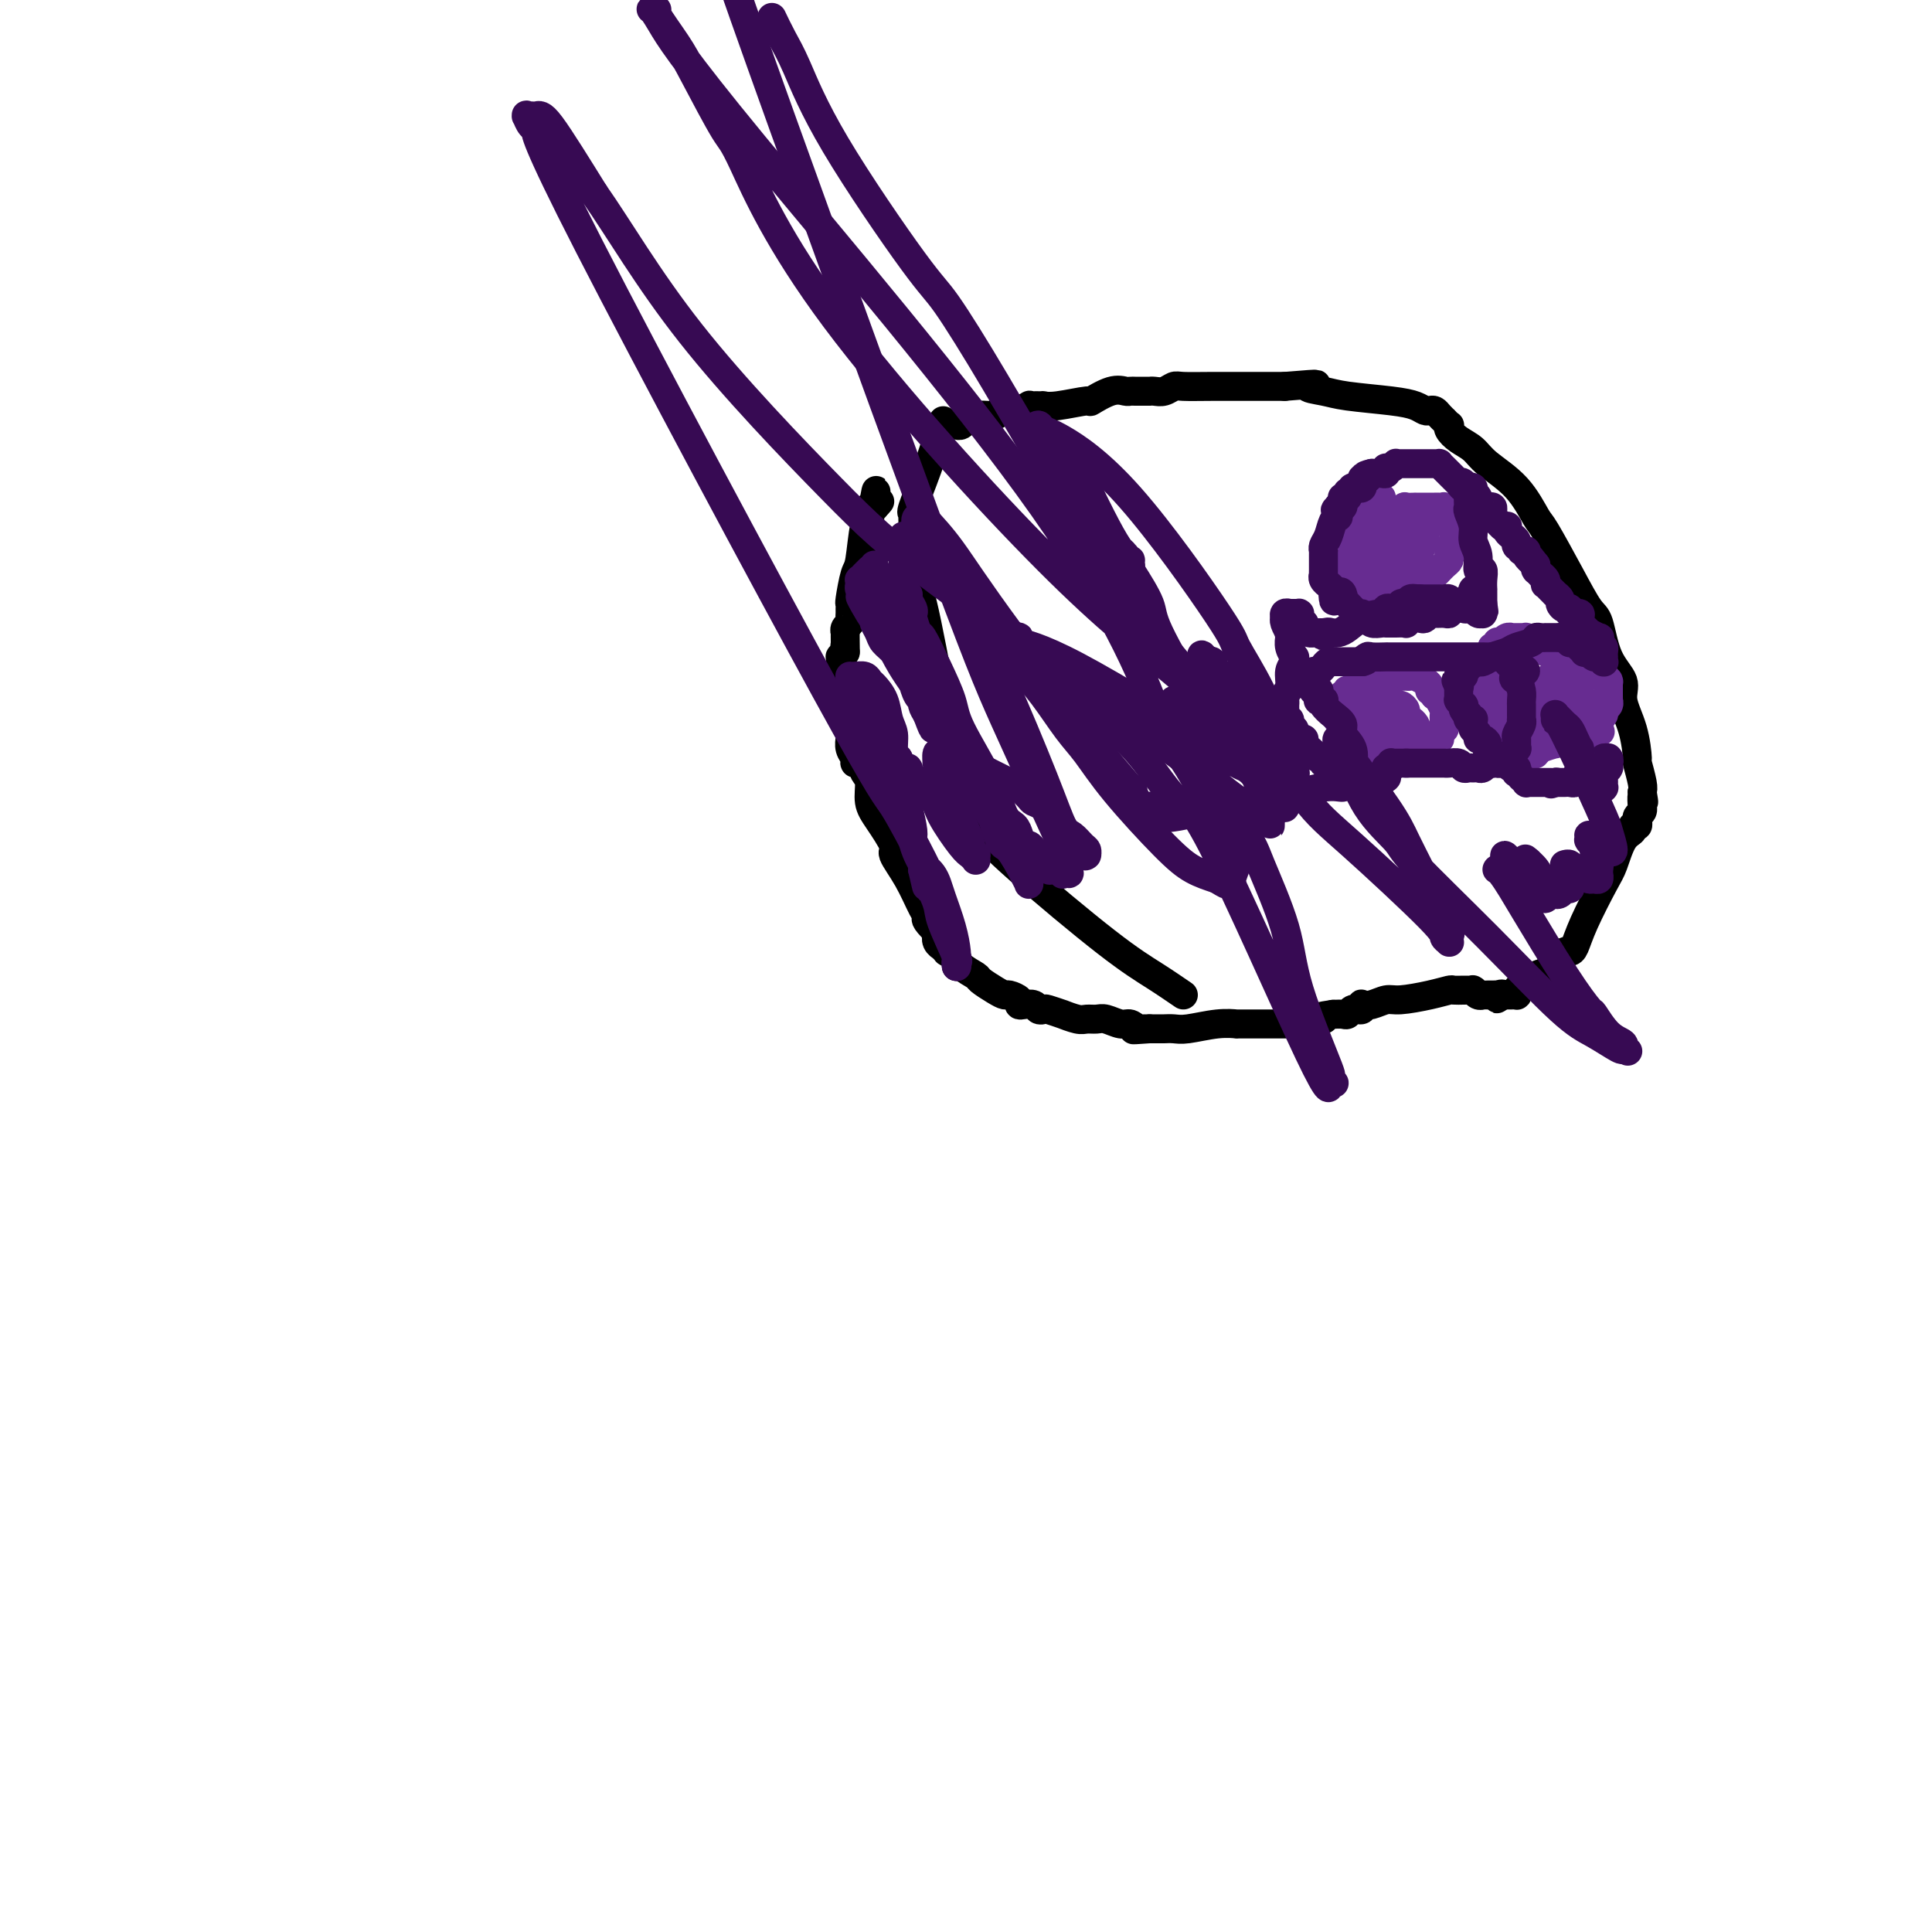 <svg viewBox='0 0 400 400' version='1.1' xmlns='http://www.w3.org/2000/svg' xmlns:xlink='http://www.w3.org/1999/xlink'><g fill='none' stroke='#000000' stroke-width='6' stroke-linecap='round' stroke-linejoin='round'><path d='M245,206c-1.878,-1.285 -3.756,-2.571 -6,-4c-2.244,-1.429 -4.853,-3.002 -10,-7c-5.147,-3.998 -12.833,-10.422 -18,-15c-5.167,-4.578 -7.814,-7.309 -9,-9c-1.186,-1.691 -0.910,-2.340 -1,-3c-0.090,-0.660 -0.545,-1.330 -1,-2'/><path d='M200,166c-1.901,-3.036 -1.154,-3.628 -1,-4c0.154,-0.372 -0.284,-0.526 -1,-3c-0.716,-2.474 -1.708,-7.268 -3,-14c-1.292,-6.732 -2.882,-15.401 -4,-20c-1.118,-4.599 -1.764,-5.126 -2,-7c-0.236,-1.874 -0.063,-5.094 0,-7c0.063,-1.906 0.018,-2.497 0,-3c-0.018,-0.503 -0.007,-0.917 0,-1c0.007,-0.083 0.010,0.167 0,0c-0.010,-0.167 -0.034,-0.750 0,-1c0.034,-0.250 0.125,-0.166 0,0c-0.125,0.166 -0.467,0.416 0,-1c0.467,-1.416 1.741,-4.497 3,-8c1.259,-3.503 2.503,-7.430 3,-9c0.497,-1.570 0.249,-0.785 0,0'/><path d='M195,88c0.445,0.000 0.890,0.000 1,0c0.110,-0.000 -0.115,-0.000 0,0c0.115,0.000 0.570,0.001 1,0c0.430,-0.001 0.836,-0.004 1,0c0.164,0.004 0.085,0.015 0,0c-0.085,-0.015 -0.178,-0.057 0,0c0.178,0.057 0.627,0.212 1,0c0.373,-0.212 0.672,-0.793 1,-1c0.328,-0.207 0.687,-0.040 1,0c0.313,0.040 0.580,-0.045 1,0c0.420,0.045 0.994,0.222 1,0c0.006,-0.222 -0.555,-0.843 0,-1c0.555,-0.157 2.226,0.150 3,0c0.774,-0.150 0.650,-0.757 1,-1c0.350,-0.243 1.175,-0.121 2,0'/><path d='M209,85c2.494,-0.403 1.730,0.088 2,0c0.270,-0.088 1.575,-0.756 2,-1c0.425,-0.244 -0.031,-0.065 0,0c0.031,0.065 0.548,0.018 1,0c0.452,-0.018 0.839,-0.005 1,0c0.161,0.005 0.096,0.001 0,0c-0.096,-0.001 -0.221,-0.000 0,0c0.221,0.000 0.790,-0.000 1,0c0.210,0.000 0.062,0.001 0,0c-0.062,-0.001 -0.036,-0.005 0,0c0.036,0.005 0.083,0.017 0,0c-0.083,-0.017 -0.297,-0.065 0,0c0.297,0.065 1.106,0.242 3,0c1.894,-0.242 4.875,-0.902 6,-1c1.125,-0.098 0.396,0.366 1,0c0.604,-0.366 2.543,-1.562 4,-2c1.457,-0.438 2.432,-0.117 3,0c0.568,0.117 0.731,0.031 1,0c0.269,-0.031 0.646,-0.008 1,0c0.354,0.008 0.686,0.002 1,0c0.314,-0.002 0.612,0.000 1,0c0.388,-0.000 0.867,-0.004 1,0c0.133,0.004 -0.080,0.015 0,0c0.080,-0.015 0.454,-0.057 1,0c0.546,0.057 1.263,0.211 2,0c0.737,-0.211 1.494,-0.789 2,-1c0.506,-0.211 0.763,-0.057 2,0c1.237,0.057 3.455,0.015 6,0c2.545,-0.015 5.416,-0.004 7,0c1.584,0.004 1.881,0.001 3,0c1.119,-0.001 3.059,-0.001 5,0'/><path d='M266,80c9.816,-0.821 5.855,-0.375 5,0c-0.855,0.375 1.396,0.679 3,1c1.604,0.321 2.562,0.661 5,1c2.438,0.339 6.355,0.679 9,1c2.645,0.321 4.018,0.625 5,1c0.982,0.375 1.574,0.823 2,1c0.426,0.177 0.688,0.085 1,0c0.312,-0.085 0.676,-0.162 1,0c0.324,0.162 0.609,0.565 1,1c0.391,0.435 0.888,0.903 1,1c0.112,0.097 -0.161,-0.178 0,0c0.161,0.178 0.757,0.810 1,1c0.243,0.190 0.134,-0.060 0,0c-0.134,0.060 -0.294,0.432 0,1c0.294,0.568 1.042,1.333 2,2c0.958,0.667 2.127,1.237 3,2c0.873,0.763 1.451,1.720 3,3c1.549,1.280 4.071,2.882 6,5c1.929,2.118 3.266,4.751 4,6c0.734,1.249 0.867,1.113 2,3c1.133,1.887 3.268,5.796 5,9c1.732,3.204 3.061,5.703 4,7c0.939,1.297 1.488,1.394 2,3c0.512,1.606 0.989,4.722 2,7c1.011,2.278 2.557,3.717 3,5c0.443,1.283 -0.217,2.410 0,4c0.217,1.590 1.312,3.644 2,6c0.688,2.356 0.968,5.013 1,6c0.032,0.987 -0.184,0.304 0,1c0.184,0.696 0.767,2.770 1,4c0.233,1.230 0.117,1.615 0,2'/><path d='M340,164c0.618,3.660 0.162,1.309 0,1c-0.162,-0.309 -0.029,1.424 0,2c0.029,0.576 -0.045,-0.004 0,0c0.045,0.004 0.209,0.594 0,1c-0.209,0.406 -0.792,0.630 -1,1c-0.208,0.370 -0.040,0.887 0,1c0.040,0.113 -0.048,-0.177 0,0c0.048,0.177 0.231,0.820 0,1c-0.231,0.180 -0.875,-0.105 -1,0c-0.125,0.105 0.269,0.600 0,1c-0.269,0.400 -1.199,0.706 -2,2c-0.801,1.294 -1.471,3.576 -2,5c-0.529,1.424 -0.915,1.988 -2,4c-1.085,2.012 -2.868,5.470 -4,8c-1.132,2.530 -1.614,4.132 -2,5c-0.386,0.868 -0.677,1.002 -1,1c-0.323,-0.002 -0.680,-0.141 -1,0c-0.320,0.141 -0.605,0.563 -1,1c-0.395,0.437 -0.900,0.889 -1,1c-0.100,0.111 0.205,-0.120 0,0c-0.205,0.120 -0.919,0.592 -1,1c-0.081,0.408 0.472,0.753 0,1c-0.472,0.247 -1.969,0.396 -3,1c-1.031,0.604 -1.596,1.665 -2,2c-0.404,0.335 -0.647,-0.054 -1,0c-0.353,0.054 -0.815,0.550 -1,1c-0.185,0.450 -0.091,0.853 0,1c0.091,0.147 0.179,0.040 0,0c-0.179,-0.040 -0.625,-0.011 -1,0c-0.375,0.011 -0.679,0.003 -1,0c-0.321,-0.003 -0.661,-0.002 -1,0'/><path d='M311,206c-2.256,1.547 -0.394,0.415 0,0c0.394,-0.415 -0.678,-0.111 -1,0c-0.322,0.111 0.107,0.030 0,0c-0.107,-0.030 -0.751,-0.008 -1,0c-0.249,0.008 -0.105,0.002 0,0c0.105,-0.002 0.169,0.001 0,0c-0.169,-0.001 -0.571,-0.004 -1,0c-0.429,0.004 -0.886,0.015 -1,0c-0.114,-0.015 0.114,-0.057 0,0c-0.114,0.057 -0.570,0.211 -1,0c-0.430,-0.211 -0.833,-0.789 -1,-1c-0.167,-0.211 -0.099,-0.057 0,0c0.099,0.057 0.230,0.015 0,0c-0.230,-0.015 -0.819,-0.005 -1,0c-0.181,0.005 0.047,0.004 0,0c-0.047,-0.004 -0.369,-0.011 -1,0c-0.631,0.011 -1.572,0.040 -2,0c-0.428,-0.040 -0.345,-0.151 -1,0c-0.655,0.151 -2.050,0.562 -4,1c-1.950,0.438 -4.456,0.901 -6,1c-1.544,0.099 -2.125,-0.166 -3,0c-0.875,0.166 -2.042,0.762 -3,1c-0.958,0.238 -1.706,0.117 -2,0c-0.294,-0.117 -0.134,-0.228 0,0c0.134,0.228 0.243,0.797 0,1c-0.243,0.203 -0.838,0.040 -1,0c-0.162,-0.040 0.108,0.042 0,0c-0.108,-0.042 -0.596,-0.207 -1,0c-0.404,0.207 -0.724,0.787 -1,1c-0.276,0.213 -0.507,0.061 -1,0c-0.493,-0.061 -1.246,-0.030 -2,0'/><path d='M276,210c-5.774,0.845 -2.709,0.957 -2,1c0.709,0.043 -0.937,0.015 -2,0c-1.063,-0.015 -1.543,-0.018 -2,0c-0.457,0.018 -0.892,0.057 -1,0c-0.108,-0.057 0.112,-0.212 0,0c-0.112,0.212 -0.556,0.789 -1,1c-0.444,0.211 -0.889,0.057 -1,0c-0.111,-0.057 0.112,-0.015 0,0c-0.112,0.015 -0.559,0.004 -1,0c-0.441,-0.004 -0.877,-0.001 -1,0c-0.123,0.001 0.068,0.000 0,0c-0.068,-0.000 -0.396,-0.000 -1,0c-0.604,0.000 -1.486,0.000 -2,0c-0.514,-0.000 -0.661,0.000 -1,0c-0.339,-0.000 -0.870,-0.000 -1,0c-0.130,0.000 0.139,0.000 0,0c-0.139,-0.000 -0.688,-0.001 -1,0c-0.312,0.001 -0.387,0.004 -1,0c-0.613,-0.004 -1.764,-0.015 -2,0c-0.236,0.015 0.441,0.057 0,0c-0.441,-0.057 -2.002,-0.211 -4,0c-1.998,0.211 -4.434,0.789 -6,1c-1.566,0.211 -2.261,0.057 -3,0c-0.739,-0.057 -1.522,-0.015 -2,0c-0.478,0.015 -0.650,0.004 -1,0c-0.350,-0.004 -0.878,-0.001 -1,0c-0.122,0.001 0.164,0.000 0,0c-0.164,-0.000 -0.776,-0.000 -1,0c-0.224,0.000 -0.060,0.000 0,0c0.060,-0.000 0.017,-0.000 0,0c-0.017,0.000 -0.009,0.000 0,0'/><path d='M238,213c-6.071,0.447 -2.249,0.063 -1,0c1.249,-0.063 -0.074,0.193 -1,0c-0.926,-0.193 -1.456,-0.837 -2,-1c-0.544,-0.163 -1.103,0.153 -2,0c-0.897,-0.153 -2.133,-0.777 -3,-1c-0.867,-0.223 -1.364,-0.045 -2,0c-0.636,0.045 -1.410,-0.044 -2,0c-0.590,0.044 -0.994,0.222 -2,0c-1.006,-0.222 -2.612,-0.843 -3,-1c-0.388,-0.157 0.444,0.150 0,0c-0.444,-0.150 -2.164,-0.758 -3,-1c-0.836,-0.242 -0.789,-0.117 -1,0c-0.211,0.117 -0.682,0.225 -1,0c-0.318,-0.225 -0.484,-0.782 -1,-1c-0.516,-0.218 -1.380,-0.096 -2,0c-0.620,0.096 -0.994,0.168 -1,0c-0.006,-0.168 0.355,-0.574 0,-1c-0.355,-0.426 -1.427,-0.873 -2,-1c-0.573,-0.127 -0.647,0.065 -1,0c-0.353,-0.065 -0.983,-0.388 -2,-1c-1.017,-0.612 -2.419,-1.513 -3,-2c-0.581,-0.487 -0.342,-0.562 -1,-1c-0.658,-0.438 -2.214,-1.241 -3,-2c-0.786,-0.759 -0.803,-1.475 -1,-2c-0.197,-0.525 -0.574,-0.858 -1,-1c-0.426,-0.142 -0.903,-0.093 -1,0c-0.097,0.093 0.184,0.229 0,0c-0.184,-0.229 -0.833,-0.824 -1,-1c-0.167,-0.176 0.147,0.068 0,0c-0.147,-0.068 -0.756,-0.448 -1,-1c-0.244,-0.552 -0.122,-1.276 0,-2'/><path d='M194,193c-3.057,-2.955 -2.200,-2.844 -2,-3c0.200,-0.156 -0.257,-0.579 -1,-2c-0.743,-1.421 -1.772,-3.838 -3,-6c-1.228,-2.162 -2.654,-4.067 -3,-5c-0.346,-0.933 0.388,-0.893 0,-2c-0.388,-1.107 -1.896,-3.362 -3,-5c-1.104,-1.638 -1.802,-2.659 -2,-4c-0.198,-1.341 0.106,-3.003 0,-4c-0.106,-0.997 -0.621,-1.330 -1,-2c-0.379,-0.670 -0.623,-1.676 -1,-2c-0.377,-0.324 -0.886,0.034 -1,0c-0.114,-0.034 0.167,-0.460 0,-1c-0.167,-0.540 -0.780,-1.194 -1,-2c-0.220,-0.806 -0.045,-1.763 0,-2c0.045,-0.237 -0.039,0.247 0,0c0.039,-0.247 0.203,-1.225 0,-2c-0.203,-0.775 -0.772,-1.345 -1,-2c-0.228,-0.655 -0.114,-1.394 0,-2c0.114,-0.606 0.227,-1.081 0,-2c-0.227,-0.919 -0.793,-2.284 -1,-3c-0.207,-0.716 -0.056,-0.784 0,-1c0.056,-0.216 0.015,-0.578 0,-1c-0.015,-0.422 -0.004,-0.902 0,-1c0.004,-0.098 0.001,0.185 0,0c-0.001,-0.185 -0.000,-0.838 0,-1c0.000,-0.162 -0.001,0.168 0,0c0.001,-0.168 0.003,-0.832 0,-1c-0.003,-0.168 -0.011,0.161 0,0c0.011,-0.161 0.041,-0.813 0,-1c-0.041,-0.187 -0.155,0.089 0,0c0.155,-0.089 0.577,-0.545 1,-1'/><path d='M175,135c-0.155,-3.006 -0.043,-0.521 0,0c0.043,0.521 0.015,-0.921 0,-2c-0.015,-1.079 -0.018,-1.795 0,-2c0.018,-0.205 0.057,0.100 0,0c-0.057,-0.100 -0.212,-0.604 0,-1c0.212,-0.396 0.789,-0.685 1,-1c0.211,-0.315 0.056,-0.658 0,-1c-0.056,-0.342 -0.012,-0.684 0,-1c0.012,-0.316 -0.008,-0.607 0,-1c0.008,-0.393 0.043,-0.887 0,-1c-0.043,-0.113 -0.166,0.157 0,-1c0.166,-1.157 0.619,-3.740 1,-5c0.381,-1.260 0.691,-1.198 1,-3c0.309,-1.802 0.619,-5.467 1,-7c0.381,-1.533 0.834,-0.932 1,-1c0.166,-0.068 0.044,-0.803 0,-1c-0.044,-0.197 -0.012,0.144 0,0c0.012,-0.144 0.003,-0.775 0,-1c-0.003,-0.225 -0.001,-0.046 0,0c0.001,0.046 0.000,-0.040 0,0c-0.000,0.040 -0.000,0.207 0,0c0.000,-0.207 -0.000,-0.787 0,-1c0.000,-0.213 0.000,-0.057 0,0c-0.000,0.057 -0.001,0.015 0,0c0.001,-0.015 0.004,-0.004 0,0c-0.004,0.004 -0.015,0.002 0,0c0.015,-0.002 0.057,-0.003 0,0c-0.057,0.003 -0.211,0.011 0,0c0.211,-0.011 0.788,-0.041 1,0c0.212,0.041 0.061,0.155 0,0c-0.061,-0.155 -0.030,-0.577 0,-1'/><path d='M181,104c0.869,-4.798 0.042,-1.292 0,0c-0.042,1.292 0.702,0.369 1,0c0.298,-0.369 0.149,-0.185 0,0'/></g>
<g fill='none' stroke='#672C91' stroke-width='6' stroke-linecap='round' stroke-linejoin='round'><path d='M286,103c0.000,0.000 0.000,1.000 0,1'/><path d='M286,104c0.004,0.156 0.015,0.046 0,0c-0.015,-0.046 -0.057,-0.026 0,0c0.057,0.026 0.211,0.060 0,0c-0.211,-0.060 -0.788,-0.212 -1,0c-0.212,0.212 -0.061,0.789 0,1c0.061,0.211 0.030,0.057 0,0c-0.030,-0.057 -0.060,-0.016 0,0c0.060,0.016 0.208,0.008 0,0c-0.208,-0.008 -0.773,-0.017 -1,0c-0.227,0.017 -0.117,0.061 0,0c0.117,-0.061 0.242,-0.228 0,0c-0.242,0.228 -0.849,0.849 -1,1c-0.151,0.151 0.156,-0.170 0,0c-0.156,0.170 -0.773,0.831 -1,1c-0.227,0.169 -0.064,-0.155 0,0c0.064,0.155 0.028,0.787 0,1c-0.028,0.213 -0.049,0.006 0,0c0.049,-0.006 0.167,0.190 0,1c-0.167,0.810 -0.619,2.235 -1,3c-0.381,0.765 -0.691,0.869 -1,2c-0.309,1.131 -0.619,3.288 -1,4c-0.381,0.712 -0.835,-0.020 -1,0c-0.165,0.020 -0.040,0.794 0,1c0.040,0.206 -0.003,-0.156 0,0c0.003,0.156 0.052,0.830 0,1c-0.052,0.170 -0.206,-0.166 0,0c0.206,0.166 0.774,0.832 1,1c0.226,0.168 0.112,-0.161 0,0c-0.112,0.161 -0.223,0.813 0,1c0.223,0.187 0.778,-0.089 1,0c0.222,0.089 0.111,0.545 0,1'/><path d='M280,123c-0.762,2.939 0.335,0.788 1,0c0.665,-0.788 0.900,-0.211 1,0c0.100,0.211 0.064,0.057 0,0c-0.064,-0.057 -0.158,-0.015 0,0c0.158,0.015 0.567,0.004 1,0c0.433,-0.004 0.891,-0.001 1,0c0.109,0.001 -0.129,-0.000 0,0c0.129,0.000 0.626,0.001 1,0c0.374,-0.001 0.625,-0.004 1,0c0.375,0.004 0.874,0.015 1,0c0.126,-0.015 -0.119,-0.057 0,0c0.119,0.057 0.604,0.211 1,0c0.396,-0.211 0.702,-0.789 1,-1c0.298,-0.211 0.587,-0.057 1,0c0.413,0.057 0.951,0.015 1,0c0.049,-0.015 -0.389,-0.004 0,0c0.389,0.004 1.606,0.002 2,0c0.394,-0.002 -0.034,-0.005 0,0c0.034,0.005 0.531,0.016 1,0c0.469,-0.016 0.910,-0.060 1,0c0.090,0.060 -0.169,0.224 0,0c0.169,-0.224 0.767,-0.834 1,-1c0.233,-0.166 0.100,0.114 0,0c-0.100,-0.114 -0.168,-0.622 0,-1c0.168,-0.378 0.571,-0.626 1,-1c0.429,-0.374 0.886,-0.874 1,-1c0.114,-0.126 -0.113,0.121 0,0c0.113,-0.121 0.566,-0.610 1,-1c0.434,-0.390 0.848,-0.682 1,-1c0.152,-0.318 0.044,-0.662 0,-1c-0.044,-0.338 -0.022,-0.669 0,-1'/><path d='M300,114c0.829,-1.654 0.901,-2.290 1,-3c0.099,-0.710 0.224,-1.496 0,-2c-0.224,-0.504 -0.796,-0.727 -1,-1c-0.204,-0.273 -0.040,-0.595 0,-1c0.040,-0.405 -0.045,-0.893 0,-1c0.045,-0.107 0.218,0.168 0,0c-0.218,-0.168 -0.828,-0.777 -1,-1c-0.172,-0.223 0.094,-0.060 0,0c-0.094,0.060 -0.549,0.016 -1,0c-0.451,-0.016 -0.900,-0.004 -1,0c-0.100,0.004 0.147,0.001 0,0c-0.147,-0.001 -0.688,-0.000 -1,0c-0.312,0.000 -0.395,-0.001 -1,0c-0.605,0.001 -1.733,0.004 -2,0c-0.267,-0.004 0.327,-0.015 0,0c-0.327,0.015 -1.575,0.055 -2,0c-0.425,-0.055 -0.027,-0.207 0,0c0.027,0.207 -0.319,0.772 -1,1c-0.681,0.228 -1.698,0.118 -2,0c-0.302,-0.118 0.113,-0.243 0,0c-0.113,0.243 -0.752,0.853 -1,1c-0.248,0.147 -0.104,-0.171 0,0c0.104,0.171 0.167,0.830 0,1c-0.167,0.170 -0.566,-0.150 -1,0c-0.434,0.150 -0.905,0.772 -1,1c-0.095,0.228 0.185,0.064 0,0c-0.185,-0.064 -0.837,-0.028 -1,0c-0.163,0.028 0.162,0.049 0,0c-0.162,-0.049 -0.813,-0.167 -1,0c-0.187,0.167 0.089,0.619 0,1c-0.089,0.381 -0.545,0.690 -1,1'/><path d='M282,111c-2.630,1.111 -0.705,0.889 0,1c0.705,0.111 0.189,0.554 0,1c-0.189,0.446 -0.050,0.894 0,1c0.050,0.106 0.012,-0.130 0,0c-0.012,0.130 0.000,0.627 0,1c-0.000,0.373 -0.014,0.622 0,1c0.014,0.378 0.056,0.886 0,1c-0.056,0.114 -0.208,-0.166 0,0c0.208,0.166 0.778,0.777 1,1c0.222,0.223 0.098,0.059 0,0c-0.098,-0.059 -0.170,-0.012 0,0c0.170,0.012 0.580,-0.011 1,0c0.420,0.011 0.848,0.055 1,0c0.152,-0.055 0.027,-0.211 0,0c-0.027,0.211 0.044,0.789 0,1c-0.044,0.211 -0.204,0.057 0,0c0.204,-0.057 0.773,-0.015 1,0c0.227,0.015 0.113,0.005 0,0c-0.113,-0.005 -0.224,-0.005 0,0c0.224,0.005 0.782,0.016 1,0c0.218,-0.016 0.096,-0.057 0,0c-0.096,0.057 -0.167,0.212 0,0c0.167,-0.212 0.570,-0.793 1,-1c0.430,-0.207 0.886,-0.042 1,0c0.114,0.042 -0.113,-0.040 0,0c0.113,0.040 0.565,0.203 1,0c0.435,-0.203 0.851,-0.773 1,-1c0.149,-0.227 0.030,-0.112 0,0c-0.030,0.112 0.031,0.223 0,0c-0.031,-0.223 -0.152,-0.778 0,-1c0.152,-0.222 0.576,-0.111 1,0'/><path d='M292,116c1.563,-0.090 0.472,0.186 0,0c-0.472,-0.186 -0.324,-0.835 0,-1c0.324,-0.165 0.823,0.153 1,0c0.177,-0.153 0.033,-0.777 0,-1c-0.033,-0.223 0.044,-0.045 0,0c-0.044,0.045 -0.209,-0.044 0,0c0.209,0.044 0.792,0.222 1,0c0.208,-0.222 0.042,-0.844 0,-1c-0.042,-0.156 0.041,0.155 0,0c-0.041,-0.155 -0.207,-0.778 0,-1c0.207,-0.222 0.788,-0.045 1,0c0.212,0.045 0.057,-0.041 0,0c-0.057,0.041 -0.016,0.208 0,0c0.016,-0.208 0.005,-0.792 0,-1c-0.005,-0.208 -0.005,-0.042 0,0c0.005,0.042 0.016,-0.042 0,0c-0.016,0.042 -0.057,0.208 0,0c0.057,-0.208 0.213,-0.792 0,-1c-0.213,-0.208 -0.793,-0.042 -1,0c-0.207,0.042 -0.040,-0.041 0,0c0.040,0.041 -0.045,0.207 0,0c0.045,-0.207 0.222,-0.788 0,-1c-0.222,-0.212 -0.843,-0.057 -1,0c-0.157,0.057 0.150,0.015 0,0c-0.150,-0.015 -0.758,-0.004 -1,0c-0.242,0.004 -0.117,0.001 0,0c0.117,-0.001 0.228,-0.000 0,0c-0.228,0.000 -0.793,0.000 -1,0c-0.207,-0.000 -0.056,-0.000 0,0c0.056,0.000 0.016,0.000 0,0c-0.016,-0.000 -0.008,-0.000 0,0'/><path d='M291,109c-0.863,-0.310 -1.020,-0.084 -1,0c0.020,0.084 0.217,0.027 0,0c-0.217,-0.027 -0.846,-0.022 -1,0c-0.154,0.022 0.169,0.063 0,0c-0.169,-0.063 -0.830,-0.228 -1,0c-0.170,0.228 0.151,0.850 0,1c-0.151,0.150 -0.772,-0.171 -1,0c-0.228,0.171 -0.061,0.833 0,1c0.061,0.167 0.016,-0.162 0,0c-0.016,0.162 -0.004,0.814 0,1c0.004,0.186 0.001,-0.095 0,0c-0.001,0.095 -0.000,0.565 0,1c0.000,0.435 0.000,0.835 0,1c-0.000,0.165 -0.000,0.096 0,0c0.000,-0.096 0.000,-0.218 0,0c-0.000,0.218 -0.000,0.776 0,1c0.000,0.224 0.000,0.112 0,0c-0.000,-0.112 -0.000,-0.226 0,0c0.000,0.226 0.000,0.792 0,1c-0.000,0.208 -0.000,0.060 0,0c0.000,-0.060 0.000,-0.030 0,0c-0.000,0.030 -0.000,0.061 0,0c0.000,-0.061 0.000,-0.212 0,0c-0.000,0.212 -0.001,0.789 0,1c0.001,0.211 0.004,0.056 0,0c-0.004,-0.056 -0.016,-0.014 0,0c0.016,0.014 0.060,0.001 0,0c-0.060,-0.001 -0.222,0.010 0,0c0.222,-0.010 0.829,-0.041 1,0c0.171,0.041 -0.094,0.155 0,0c0.094,-0.155 0.547,-0.577 1,-1'/><path d='M289,116c0.244,0.623 -0.145,0.182 0,0c0.145,-0.182 0.823,-0.105 1,0c0.177,0.105 -0.149,0.238 0,0c0.149,-0.238 0.772,-0.848 1,-1c0.228,-0.152 0.061,0.156 0,0c-0.061,-0.156 -0.016,-0.774 0,-1c0.016,-0.226 0.004,-0.061 0,0c-0.004,0.061 -0.001,0.016 0,0c0.001,-0.016 0.000,-0.003 0,0c-0.000,0.003 -0.000,-0.003 0,0c0.000,0.003 0.000,0.015 0,0c-0.000,-0.015 -0.000,-0.056 0,0c0.000,0.056 0.000,0.211 0,0c-0.000,-0.211 -0.000,-0.788 0,-1c0.000,-0.212 0.000,-0.061 0,0c-0.000,0.061 -0.000,0.030 0,0'/><path d='M305,143c0.000,0.000 0.000,1.000 0,1'/><path d='M305,144c-0.000,0.094 -0.000,-0.172 0,0c0.000,0.172 0.000,0.782 0,1c-0.000,0.218 -0.001,0.043 0,0c0.001,-0.043 0.004,0.044 0,0c-0.004,-0.044 -0.015,-0.219 0,0c0.015,0.219 0.056,0.833 0,1c-0.056,0.167 -0.207,-0.114 0,0c0.207,0.114 0.774,0.622 1,1c0.226,0.378 0.112,0.627 0,1c-0.112,0.373 -0.223,0.870 0,1c0.223,0.130 0.782,-0.106 1,0c0.218,0.106 0.097,0.554 0,1c-0.097,0.446 -0.171,0.890 0,1c0.171,0.110 0.586,-0.115 1,0c0.414,0.115 0.827,0.569 1,1c0.173,0.431 0.104,0.837 0,1c-0.104,0.163 -0.245,0.082 0,0c0.245,-0.082 0.874,-0.165 1,0c0.126,0.165 -0.251,0.579 0,1c0.251,0.421 1.132,0.848 2,1c0.868,0.152 1.725,0.027 2,0c0.275,-0.027 -0.031,0.043 0,0c0.031,-0.043 0.398,-0.198 1,0c0.602,0.198 1.437,0.748 2,1c0.563,0.252 0.854,0.207 1,0c0.146,-0.207 0.148,-0.577 1,-1c0.852,-0.423 2.554,-0.898 3,-1c0.446,-0.102 -0.365,0.168 0,0c0.365,-0.168 1.906,-0.776 3,-1c1.094,-0.224 1.741,-0.064 2,0c0.259,0.064 0.129,0.032 0,0'/><path d='M327,153c2.443,-0.488 1.051,-0.708 1,-1c-0.051,-0.292 1.239,-0.656 2,-1c0.761,-0.344 0.992,-0.669 1,-1c0.008,-0.331 -0.208,-0.667 0,-1c0.208,-0.333 0.840,-0.663 1,-1c0.160,-0.337 -0.153,-0.680 0,-1c0.153,-0.320 0.773,-0.615 1,-1c0.227,-0.385 0.061,-0.859 0,-1c-0.061,-0.141 -0.016,0.049 0,0c0.016,-0.049 0.004,-0.339 0,-1c-0.004,-0.661 -0.000,-1.693 0,-2c0.000,-0.307 -0.003,0.110 0,0c0.003,-0.110 0.011,-0.747 0,-1c-0.011,-0.253 -0.041,-0.124 0,0c0.041,0.124 0.151,0.241 0,0c-0.151,-0.241 -0.565,-0.839 -1,-1c-0.435,-0.161 -0.890,0.116 -1,0c-0.110,-0.116 0.125,-0.623 0,-1c-0.125,-0.377 -0.611,-0.623 -1,-1c-0.389,-0.377 -0.681,-0.886 -1,-1c-0.319,-0.114 -0.666,0.167 -1,0c-0.334,-0.167 -0.654,-0.781 -1,-1c-0.346,-0.219 -0.719,-0.044 -1,0c-0.281,0.044 -0.471,-0.045 -1,0c-0.529,0.045 -1.399,0.222 -2,0c-0.601,-0.222 -0.935,-0.843 -1,-1c-0.065,-0.157 0.137,0.151 0,0c-0.137,-0.151 -0.614,-0.762 -1,-1c-0.386,-0.238 -0.681,-0.102 -1,0c-0.319,0.102 -0.663,0.172 -1,0c-0.337,-0.172 -0.669,-0.586 -1,-1'/><path d='M318,133c-2.354,-1.409 -0.740,-0.430 0,0c0.740,0.430 0.606,0.311 0,0c-0.606,-0.311 -1.683,-0.815 -2,-1c-0.317,-0.185 0.126,-0.049 0,0c-0.126,0.049 -0.822,0.013 -1,0c-0.178,-0.013 0.163,-0.003 0,0c-0.163,0.003 -0.831,-0.000 -1,0c-0.169,0.000 0.161,0.004 0,0c-0.161,-0.004 -0.813,-0.015 -1,0c-0.187,0.015 0.089,0.057 0,0c-0.089,-0.057 -0.545,-0.212 -1,0c-0.455,0.212 -0.910,0.793 -1,1c-0.090,0.207 0.186,0.040 0,0c-0.186,-0.040 -0.835,0.046 -1,0c-0.165,-0.046 0.153,-0.224 0,0c-0.153,0.224 -0.777,0.849 -1,1c-0.223,0.151 -0.046,-0.170 0,0c0.046,0.170 -0.039,0.833 0,1c0.039,0.167 0.203,-0.162 0,0c-0.203,0.162 -0.773,0.817 -1,1c-0.227,0.183 -0.112,-0.104 0,0c0.112,0.104 0.223,0.601 0,1c-0.223,0.399 -0.778,0.702 -1,1c-0.222,0.298 -0.112,0.591 0,1c0.112,0.409 0.226,0.936 0,1c-0.226,0.064 -0.793,-0.333 -1,0c-0.207,0.333 -0.056,1.396 0,2c0.056,0.604 0.015,0.750 0,1c-0.015,0.250 -0.004,0.606 0,1c0.004,0.394 0.001,0.827 0,1c-0.001,0.173 -0.001,0.087 0,0'/><path d='M306,145c-0.528,1.859 -0.348,1.005 0,1c0.348,-0.005 0.863,0.839 1,1c0.137,0.161 -0.105,-0.359 0,0c0.105,0.359 0.556,1.598 1,2c0.444,0.402 0.879,-0.032 1,0c0.121,0.032 -0.074,0.530 0,1c0.074,0.470 0.416,0.911 1,1c0.584,0.089 1.411,-0.173 2,0c0.589,0.173 0.941,0.782 1,1c0.059,0.218 -0.176,0.044 0,0c0.176,-0.044 0.765,0.041 1,0c0.235,-0.041 0.118,-0.207 0,0c-0.118,0.207 -0.238,0.787 0,1c0.238,0.213 0.833,0.058 1,0c0.167,-0.058 -0.095,-0.020 0,0c0.095,0.020 0.546,0.020 1,0c0.454,-0.020 0.909,-0.062 1,0c0.091,0.062 -0.183,0.228 0,0c0.183,-0.228 0.824,-0.849 1,-1c0.176,-0.151 -0.111,0.170 0,0c0.111,-0.170 0.622,-0.829 1,-1c0.378,-0.171 0.623,0.147 1,0c0.377,-0.147 0.886,-0.757 1,-1c0.114,-0.243 -0.167,-0.118 0,0c0.167,0.118 0.780,0.228 1,0c0.220,-0.228 0.045,-0.793 0,-1c-0.045,-0.207 0.040,-0.055 0,0c-0.040,0.055 -0.207,0.015 0,0c0.207,-0.015 0.786,-0.004 1,0c0.214,0.004 0.061,0.001 0,0c-0.061,-0.001 -0.031,-0.001 0,0'/><path d='M323,149c1.305,-0.863 1.068,-1.019 1,-1c-0.068,0.019 0.034,0.215 0,0c-0.034,-0.215 -0.205,-0.841 0,-1c0.205,-0.159 0.786,0.150 1,0c0.214,-0.150 0.061,-0.759 0,-1c-0.061,-0.241 -0.029,-0.114 0,0c0.029,0.114 0.056,0.215 0,0c-0.056,-0.215 -0.196,-0.748 0,-1c0.196,-0.252 0.728,-0.225 1,-1c0.272,-0.775 0.284,-2.351 0,-3c-0.284,-0.649 -0.865,-0.369 -1,-1c-0.135,-0.631 0.175,-2.173 0,-3c-0.175,-0.827 -0.835,-0.938 -1,-1c-0.165,-0.062 0.166,-0.073 0,0c-0.166,0.073 -0.828,0.231 -1,0c-0.172,-0.231 0.147,-0.850 0,-1c-0.147,-0.150 -0.760,0.170 -1,0c-0.240,-0.170 -0.105,-0.830 0,-1c0.105,-0.170 0.182,0.151 0,0c-0.182,-0.151 -0.621,-0.773 -1,-1c-0.379,-0.227 -0.698,-0.057 -1,0c-0.302,0.057 -0.587,0.001 -1,0c-0.413,-0.001 -0.955,0.051 -1,0c-0.045,-0.051 0.408,-0.206 0,0c-0.408,0.206 -1.678,0.772 -2,1c-0.322,0.228 0.303,0.117 0,0c-0.303,-0.117 -1.534,-0.241 -2,0c-0.466,0.241 -0.166,0.848 0,1c0.166,0.152 0.199,-0.151 0,0c-0.199,0.151 -0.628,0.758 -1,1c-0.372,0.242 -0.686,0.121 -1,0'/><path d='M312,136c-1.327,0.416 -0.145,-0.044 0,0c0.145,0.044 -0.746,0.593 -1,1c-0.254,0.407 0.128,0.672 0,1c-0.128,0.328 -0.766,0.717 -1,1c-0.234,0.283 -0.063,0.458 0,1c0.063,0.542 0.017,1.451 0,2c-0.017,0.549 -0.005,0.739 0,1c0.005,0.261 0.001,0.592 0,1c-0.001,0.408 -0.001,0.893 0,1c0.001,0.107 0.003,-0.164 0,0c-0.003,0.164 -0.011,0.762 0,1c0.011,0.238 0.039,0.116 0,0c-0.039,-0.116 -0.146,-0.227 0,0c0.146,0.227 0.546,0.793 1,1c0.454,0.207 0.962,0.055 1,0c0.038,-0.055 -0.393,-0.014 0,0c0.393,0.014 1.611,-0.000 2,0c0.389,0.000 -0.049,0.015 0,0c0.049,-0.015 0.587,-0.060 1,0c0.413,0.060 0.703,0.226 1,0c0.297,-0.226 0.601,-0.845 1,-1c0.399,-0.155 0.894,0.153 1,0c0.106,-0.153 -0.178,-0.767 0,-1c0.178,-0.233 0.817,-0.086 1,0c0.183,0.086 -0.091,0.111 0,0c0.091,-0.111 0.546,-0.359 1,-1c0.454,-0.641 0.906,-1.674 1,-2c0.094,-0.326 -0.171,0.057 0,0c0.171,-0.057 0.777,-0.554 1,-1c0.223,-0.446 0.064,-0.842 0,-1c-0.064,-0.158 -0.032,-0.079 0,0'/><path d='M322,140c0.619,-1.090 0.167,-0.817 0,-1c-0.167,-0.183 -0.048,-0.824 0,-1c0.048,-0.176 0.024,0.111 0,0c-0.024,-0.111 -0.048,-0.622 0,-1c0.048,-0.378 0.168,-0.624 0,-1c-0.168,-0.376 -0.625,-0.881 -1,-1c-0.375,-0.119 -0.669,0.149 -1,0c-0.331,-0.149 -0.701,-0.717 -1,-1c-0.299,-0.283 -0.528,-0.283 -1,0c-0.472,0.283 -1.188,0.849 -2,1c-0.812,0.151 -1.720,-0.114 -2,0c-0.280,0.114 0.069,0.608 0,1c-0.069,0.392 -0.554,0.683 -1,1c-0.446,0.317 -0.851,0.659 -1,1c-0.149,0.341 -0.040,0.682 0,1c0.040,0.318 0.011,0.615 0,1c-0.011,0.385 -0.003,0.859 0,1c0.003,0.141 0.001,-0.049 0,0c-0.001,0.049 0.000,0.339 0,1c-0.000,0.661 -0.001,1.694 0,2c0.001,0.306 0.004,-0.114 0,0c-0.004,0.114 -0.015,0.763 0,1c0.015,0.237 0.056,0.064 0,0c-0.056,-0.064 -0.207,-0.018 0,0c0.207,0.018 0.774,0.009 1,0c0.226,-0.009 0.113,-0.016 0,0c-0.113,0.016 -0.226,0.057 0,0c0.226,-0.057 0.793,-0.211 1,0c0.207,0.211 0.056,0.788 0,1c-0.056,0.212 -0.016,0.061 0,0c0.016,-0.061 0.008,-0.030 0,0'/><path d='M314,146c0.399,1.453 0.895,0.585 1,0c0.105,-0.585 -0.183,-0.889 0,-1c0.183,-0.111 0.837,-0.030 1,0c0.163,0.030 -0.167,0.008 0,0c0.167,-0.008 0.829,-0.002 1,0c0.171,0.002 -0.150,0.000 0,0c0.150,-0.000 0.772,0.001 1,0c0.228,-0.001 0.061,-0.004 0,0c-0.061,0.004 -0.017,0.015 0,0c0.017,-0.015 0.005,-0.056 0,0c-0.005,0.056 -0.004,0.210 0,0c0.004,-0.210 0.012,-0.785 0,-1c-0.012,-0.215 -0.045,-0.072 0,0c0.045,0.072 0.166,0.072 0,0c-0.166,-0.072 -0.619,-0.215 -1,0c-0.381,0.215 -0.691,0.789 -1,1c-0.309,0.211 -0.619,0.060 -1,0c-0.381,-0.060 -0.834,-0.030 -1,0c-0.166,0.030 -0.044,0.061 0,0c0.044,-0.061 0.012,-0.212 0,0c-0.012,0.212 -0.003,0.789 0,1c0.003,0.211 0.001,0.057 0,0c-0.001,-0.057 -0.000,-0.015 0,0c0.000,0.015 0.000,0.004 0,0c-0.000,-0.004 -0.000,-0.001 0,0c0.000,0.001 0.000,0.000 0,0c-0.000,-0.000 -0.000,-0.000 0,0c0.000,0.000 0.000,0.000 0,0'/><path d='M314,146c-0.463,0.137 -0.120,-0.020 0,0c0.120,0.020 0.018,0.217 0,0c-0.018,-0.217 0.048,-0.846 0,-1c-0.048,-0.154 -0.210,0.169 0,0c0.210,-0.169 0.792,-0.829 1,-1c0.208,-0.171 0.043,0.146 0,0c-0.043,-0.146 0.037,-0.755 0,-1c-0.037,-0.245 -0.191,-0.126 0,0c0.191,0.126 0.727,0.258 1,0c0.273,-0.258 0.283,-0.906 0,-1c-0.283,-0.094 -0.860,0.367 -1,0c-0.140,-0.367 0.159,-1.562 0,-2c-0.159,-0.438 -0.774,-0.117 -1,0c-0.226,0.117 -0.064,0.031 0,0c0.064,-0.031 0.030,-0.009 0,0c-0.030,0.009 -0.057,0.003 0,0c0.057,-0.003 0.197,-0.002 0,0c-0.197,0.002 -0.732,0.005 -1,0c-0.268,-0.005 -0.268,-0.016 0,0c0.268,0.016 0.803,0.061 1,0c0.197,-0.061 0.057,-0.227 0,0c-0.057,0.227 -0.030,0.845 0,1c0.030,0.155 0.065,-0.155 0,0c-0.065,0.155 -0.229,0.774 0,1c0.229,0.226 0.850,0.061 1,0c0.150,-0.061 -0.171,-0.016 0,0c0.171,0.016 0.833,0.004 1,0c0.167,-0.004 -0.161,-0.001 0,0c0.161,0.001 0.813,0.000 1,0c0.187,-0.000 -0.089,-0.000 0,0c0.089,0.000 0.545,0.000 1,0'/><path d='M318,142c0.465,0.309 0.127,0.083 0,0c-0.127,-0.083 -0.044,-0.022 0,0c0.044,0.022 0.050,0.006 0,0c-0.050,-0.006 -0.154,-0.003 0,0c0.154,0.003 0.567,0.004 1,0c0.433,-0.004 0.887,-0.015 1,0c0.113,0.015 -0.114,0.055 0,0c0.114,-0.055 0.570,-0.207 1,0c0.430,0.207 0.832,0.772 1,1c0.168,0.228 0.100,0.117 0,0c-0.100,-0.117 -0.233,-0.242 0,0c0.233,0.242 0.831,0.850 1,1c0.169,0.150 -0.091,-0.157 0,0c0.091,0.157 0.532,0.777 1,1c0.468,0.223 0.962,0.050 1,0c0.038,-0.050 -0.379,0.024 0,0c0.379,-0.024 1.556,-0.147 2,0c0.444,0.147 0.157,0.565 0,1c-0.157,0.435 -0.182,0.887 0,1c0.182,0.113 0.570,-0.113 1,0c0.430,0.113 0.900,0.567 1,1c0.100,0.433 -0.170,0.847 0,1c0.170,0.153 0.781,0.045 1,0c0.219,-0.045 0.044,-0.026 0,0c-0.044,0.026 0.041,0.060 0,0c-0.041,-0.060 -0.207,-0.213 0,0c0.207,0.213 0.788,0.792 1,1c0.212,0.208 0.057,0.045 0,0c-0.057,-0.045 -0.015,0.026 0,0c0.015,-0.026 0.004,-0.150 0,0c-0.004,0.150 -0.002,0.575 0,1'/><path d='M331,151c0.619,0.928 0.166,0.250 0,0c-0.166,-0.250 -0.045,-0.070 0,0c0.045,0.070 0.013,0.030 0,0c-0.013,-0.030 -0.007,-0.049 0,0c0.007,0.049 0.017,0.168 0,0c-0.017,-0.168 -0.060,-0.622 0,-1c0.060,-0.378 0.224,-0.679 0,-1c-0.224,-0.321 -0.834,-0.661 -1,-1c-0.166,-0.339 0.113,-0.678 0,-1c-0.113,-0.322 -0.619,-0.626 -1,-1c-0.381,-0.374 -0.637,-0.817 -1,-1c-0.363,-0.183 -0.833,-0.105 -1,0c-0.167,0.105 -0.031,0.239 0,0c0.031,-0.239 -0.045,-0.849 0,-1c0.045,-0.151 0.209,0.157 0,0c-0.209,-0.157 -0.792,-0.778 -1,-1c-0.208,-0.222 -0.042,-0.045 0,0c0.042,0.045 -0.040,-0.040 0,0c0.040,0.040 0.203,0.207 0,0c-0.203,-0.207 -0.773,-0.786 -1,-1c-0.227,-0.214 -0.112,-0.061 0,0c0.112,0.061 0.222,0.030 0,0c-0.222,-0.030 -0.776,-0.061 -1,0c-0.224,0.061 -0.116,0.212 0,0c0.116,-0.212 0.241,-0.789 0,-1c-0.241,-0.211 -0.849,-0.057 -1,0c-0.151,0.057 0.156,0.015 0,0c-0.156,-0.015 -0.774,-0.004 -1,0c-0.226,0.004 -0.061,0.001 0,0c0.061,-0.001 0.017,-0.000 0,0c-0.017,0.000 -0.009,0.000 0,0'/><path d='M322,141c-1.635,-1.547 -1.222,-0.415 -1,0c0.222,0.415 0.253,0.111 0,0c-0.253,-0.111 -0.789,-0.030 -1,0c-0.211,0.030 -0.095,0.008 0,0c0.095,-0.008 0.169,-0.002 0,0c-0.169,0.002 -0.582,0.001 -1,0c-0.418,-0.001 -0.843,-0.000 -1,0c-0.157,0.000 -0.046,0.000 0,0c0.046,-0.000 0.027,-0.000 0,0c-0.027,0.000 -0.064,0.000 0,0c0.064,-0.000 0.228,-0.000 0,0c-0.228,0.000 -0.848,0.000 -1,0c-0.152,-0.000 0.166,-0.000 0,0c-0.166,0.000 -0.815,0.000 -1,0c-0.185,-0.000 0.094,-0.000 0,0c-0.094,0.000 -0.560,0.000 -1,0c-0.440,-0.000 -0.854,-0.001 -1,0c-0.146,0.001 -0.025,0.004 0,0c0.025,-0.004 -0.045,-0.015 0,0c0.045,0.015 0.204,0.057 0,0c-0.204,-0.057 -0.773,-0.212 -1,0c-0.227,0.212 -0.113,0.793 0,1c0.113,0.207 0.227,0.041 0,0c-0.227,-0.041 -0.793,0.041 -1,0c-0.207,-0.041 -0.056,-0.207 0,0c0.056,0.207 0.015,0.786 0,1c-0.015,0.214 -0.004,0.061 0,0c0.004,-0.061 0.002,-0.031 0,0'/><path d='M283,141c0.000,0.000 0.100,0.100 0.1,0.1'/><path d='M283.1,141.1c-0.231,-0.067 -0.857,-0.283 -1.1,-0.1c-0.243,0.183 -0.103,0.767 0,1c0.103,0.233 0.167,0.115 0,0c-0.167,-0.115 -0.567,-0.228 -1,0c-0.433,0.228 -0.900,0.797 -1,1c-0.100,0.203 0.165,0.041 0,0c-0.165,-0.041 -0.762,0.041 -1,0c-0.238,-0.041 -0.116,-0.203 0,0c0.116,0.203 0.227,0.772 0,1c-0.227,0.228 -0.793,0.114 -1,0c-0.207,-0.114 -0.054,-0.228 0,0c0.054,0.228 0.011,0.797 0,1c-0.011,0.203 0.011,0.039 0,0c-0.011,-0.039 -0.056,0.045 0,0c0.056,-0.045 0.211,-0.220 0,0c-0.211,0.220 -0.788,0.833 -1,1c-0.212,0.167 -0.058,-0.114 0,0c0.058,0.114 0.019,0.621 0,1c-0.019,0.379 -0.019,0.630 0,1c0.019,0.370 0.058,0.859 0,1c-0.058,0.141 -0.212,-0.067 0,0c0.212,0.067 0.789,0.409 1,1c0.211,0.591 0.055,1.429 0,2c-0.055,0.571 -0.011,0.874 0,1c0.011,0.126 -0.012,0.076 0,0c0.012,-0.076 0.060,-0.178 0,0c-0.060,0.178 -0.226,0.636 0,1c0.226,0.364 0.844,0.634 1,1c0.156,0.366 -0.150,0.829 0,1c0.150,0.171 0.757,0.049 1,0c0.243,-0.049 0.121,-0.024 0,0'/><path d='M280,156c0.626,1.480 0.693,1.181 1,1c0.307,-0.181 0.856,-0.245 1,0c0.144,0.245 -0.116,0.798 0,1c0.116,0.202 0.610,0.054 1,0c0.390,-0.054 0.677,-0.013 1,0c0.323,0.013 0.683,-0.000 1,0c0.317,0.000 0.591,0.015 1,0c0.409,-0.015 0.955,-0.061 1,0c0.045,0.061 -0.409,0.227 0,0c0.409,-0.227 1.682,-0.849 2,-1c0.318,-0.151 -0.320,0.170 0,0c0.320,-0.170 1.596,-0.829 2,-1c0.404,-0.171 -0.065,0.147 0,0c0.065,-0.147 0.662,-0.757 1,-1c0.338,-0.243 0.415,-0.118 1,0c0.585,0.118 1.676,0.229 2,0c0.324,-0.229 -0.120,-0.797 0,-1c0.120,-0.203 0.803,-0.039 1,0c0.197,0.039 -0.092,-0.045 0,0c0.092,0.045 0.564,0.219 1,0c0.436,-0.219 0.835,-0.832 1,-1c0.165,-0.168 0.097,0.109 0,0c-0.097,-0.109 -0.222,-0.603 0,-1c0.222,-0.397 0.791,-0.698 1,-1c0.209,-0.302 0.057,-0.605 0,-1c-0.057,-0.395 -0.018,-0.883 0,-1c0.018,-0.117 0.016,0.137 0,0c-0.016,-0.137 -0.046,-0.666 0,-1c0.046,-0.334 0.166,-0.475 0,-1c-0.166,-0.525 -0.619,-1.436 -1,-2c-0.381,-0.564 -0.691,-0.782 -1,-1'/><path d='M297,144c-0.400,-1.576 -0.899,-1.014 -1,-1c-0.101,0.014 0.195,-0.518 0,-1c-0.195,-0.482 -0.880,-0.914 -1,-1c-0.120,-0.086 0.324,0.173 0,0c-0.324,-0.173 -1.415,-0.778 -2,-1c-0.585,-0.222 -0.664,-0.060 -1,0c-0.336,0.060 -0.930,0.020 -1,0c-0.070,-0.020 0.384,-0.019 0,0c-0.384,0.019 -1.605,0.057 -2,0c-0.395,-0.057 0.035,-0.208 0,0c-0.035,0.208 -0.535,0.777 -1,1c-0.465,0.223 -0.894,0.101 -1,0c-0.106,-0.101 0.112,-0.182 0,0c-0.112,0.182 -0.555,0.626 -1,1c-0.445,0.374 -0.894,0.678 -1,1c-0.106,0.322 0.129,0.664 0,1c-0.129,0.336 -0.623,0.668 -1,1c-0.377,0.332 -0.637,0.664 -1,1c-0.363,0.336 -0.829,0.678 -1,1c-0.171,0.322 -0.046,0.626 0,1c0.046,0.374 0.012,0.817 0,1c-0.012,0.183 -0.003,0.105 0,0c0.003,-0.105 0.001,-0.235 0,0c-0.001,0.235 -0.000,0.837 0,1c0.000,0.163 0.000,-0.114 0,0c-0.000,0.114 -0.001,0.619 0,1c0.001,0.381 0.003,0.638 0,1c-0.003,0.362 -0.011,0.829 0,1c0.011,0.171 0.041,0.046 0,0c-0.041,-0.046 -0.155,-0.013 0,0c0.155,0.013 0.577,0.007 1,0'/><path d='M283,153c0.107,1.150 -0.125,1.026 0,1c0.125,-0.026 0.607,0.046 1,0c0.393,-0.046 0.697,-0.208 1,0c0.303,0.208 0.606,0.788 1,1c0.394,0.212 0.880,0.057 1,0c0.120,-0.057 -0.127,-0.014 0,0c0.127,0.014 0.626,-0.000 1,0c0.374,0.000 0.622,0.015 1,0c0.378,-0.015 0.885,-0.060 1,0c0.115,0.060 -0.161,0.226 0,0c0.161,-0.226 0.761,-0.844 1,-1c0.239,-0.156 0.117,0.152 0,0c-0.117,-0.152 -0.228,-0.763 0,-1c0.228,-0.237 0.797,-0.101 1,0c0.203,0.101 0.041,0.168 0,0c-0.041,-0.168 0.038,-0.571 0,-1c-0.038,-0.429 -0.192,-0.886 0,-1c0.192,-0.114 0.732,0.114 1,0c0.268,-0.114 0.264,-0.569 0,-1c-0.264,-0.431 -0.788,-0.836 -1,-1c-0.212,-0.164 -0.112,-0.086 0,0c0.112,0.086 0.237,0.182 0,0c-0.237,-0.182 -0.837,-0.641 -1,-1c-0.163,-0.359 0.110,-0.618 0,-1c-0.110,-0.382 -0.604,-0.888 -1,-1c-0.396,-0.112 -0.694,0.169 -1,0c-0.306,-0.169 -0.621,-0.788 -1,-1c-0.379,-0.212 -0.823,-0.015 -1,0c-0.177,0.015 -0.086,-0.150 0,0c0.086,0.150 0.167,0.614 0,1c-0.167,0.386 -0.584,0.693 -1,1'/><path d='M286,147c-1.249,-0.664 -0.871,-0.323 -1,0c-0.129,0.323 -0.766,0.629 -1,1c-0.234,0.371 -0.064,0.806 0,1c0.064,0.194 0.021,0.147 0,0c-0.021,-0.147 -0.020,-0.394 0,0c0.020,0.394 0.058,1.430 0,2c-0.058,0.570 -0.213,0.675 0,1c0.213,0.325 0.793,0.872 1,1c0.207,0.128 0.040,-0.162 0,0c-0.040,0.162 0.045,0.775 0,1c-0.045,0.225 -0.222,0.060 0,0c0.222,-0.060 0.843,-0.015 1,0c0.157,0.015 -0.152,0.000 0,0c0.152,-0.000 0.763,0.014 1,0c0.237,-0.014 0.101,-0.056 0,0c-0.101,0.056 -0.167,0.208 0,0c0.167,-0.208 0.567,-0.778 1,-1c0.433,-0.222 0.900,-0.097 1,0c0.100,0.097 -0.165,0.166 0,0c0.165,-0.166 0.762,-0.565 1,-1c0.238,-0.435 0.116,-0.905 0,-1c-0.116,-0.095 -0.228,0.185 0,0c0.228,-0.185 0.794,-0.834 1,-1c0.206,-0.166 0.051,0.153 0,0c-0.051,-0.153 0.001,-0.777 0,-1c-0.001,-0.223 -0.057,-0.045 0,0c0.057,0.045 0.225,-0.043 0,0c-0.225,0.043 -0.844,0.218 -1,0c-0.156,-0.218 0.150,-0.828 0,-1c-0.150,-0.172 -0.757,0.094 -1,0c-0.243,-0.094 -0.121,-0.547 0,-1'/><path d='M289,147c-0.327,-0.463 -0.144,-0.121 0,0c0.144,0.121 0.249,0.022 0,0c-0.249,-0.022 -0.851,0.032 -1,0c-0.149,-0.032 0.156,-0.152 0,0c-0.156,0.152 -0.773,0.576 -1,1c-0.227,0.424 -0.065,0.848 0,1c0.065,0.152 0.031,0.031 0,0c-0.031,-0.031 -0.061,0.029 0,0c0.061,-0.029 0.212,-0.147 0,0c-0.212,0.147 -0.789,0.560 -1,1c-0.211,0.440 -0.057,0.906 0,1c0.057,0.094 0.015,-0.185 0,0c-0.015,0.185 -0.004,0.834 0,1c0.004,0.166 0.001,-0.152 0,0c-0.001,0.152 -0.000,0.773 0,1c0.000,0.227 0.000,0.060 0,0c-0.000,-0.060 -0.001,-0.012 0,0c0.001,0.012 0.004,-0.011 0,0c-0.004,0.011 -0.015,0.055 0,0c0.015,-0.055 0.057,-0.210 0,0c-0.057,0.210 -0.211,0.785 0,1c0.211,0.215 0.789,0.072 1,0c0.211,-0.072 0.056,-0.072 0,0c-0.056,0.072 -0.011,0.215 0,0c0.011,-0.215 -0.011,-0.790 0,-1c0.011,-0.210 0.054,-0.056 0,0c-0.054,0.056 -0.207,0.015 0,0c0.207,-0.015 0.773,-0.004 1,0c0.227,0.004 0.113,0.002 0,0'/><path d='M288,153c0.000,0.000 0.100,0.100 0.1,0.1'/><path d='M288.1,153.1c0.000,0.000 -0.050,-0.050 -0.1,-0.1'/></g>
<g fill='none' stroke='#370A53' stroke-width='6' stroke-linecap='round' stroke-linejoin='round'><path d='M181,117c-0.120,0.357 -0.240,0.713 0,1c0.240,0.287 0.839,0.504 1,1c0.161,0.496 -0.116,1.270 0,2c0.116,0.730 0.623,1.416 1,2c0.377,0.584 0.622,1.067 1,2c0.378,0.933 0.889,2.316 1,3c0.111,0.684 -0.176,0.668 0,1c0.176,0.332 0.817,1.014 1,2c0.183,0.986 -0.091,2.278 0,3c0.091,0.722 0.545,0.874 1,1c0.455,0.126 0.909,0.226 1,1c0.091,0.774 -0.182,2.221 0,3c0.182,0.779 0.819,0.891 1,1c0.181,0.109 -0.092,0.217 0,1c0.092,0.783 0.551,2.241 1,3c0.449,0.759 0.890,0.820 1,1c0.110,0.180 -0.111,0.480 0,1c0.111,0.520 0.556,1.260 1,2'/><path d='M192,148c1.880,5.067 1.079,2.235 1,1c-0.079,-1.235 0.564,-0.874 1,0c0.436,0.874 0.667,2.260 1,3c0.333,0.740 0.770,0.835 1,1c0.230,0.165 0.254,0.402 1,2c0.746,1.598 2.213,4.557 3,6c0.787,1.443 0.894,1.370 2,3c1.106,1.630 3.210,4.963 5,8c1.790,3.037 3.264,5.780 4,7c0.736,1.220 0.733,0.919 1,1c0.267,0.081 0.803,0.543 1,1c0.197,0.457 0.053,0.908 0,1c-0.053,0.092 -0.015,-0.174 0,0c0.015,0.174 0.008,0.789 0,1c-0.008,0.211 -0.018,0.020 0,0c0.018,-0.020 0.065,0.132 0,0c-0.065,-0.132 -0.242,-0.546 -1,-2c-0.758,-1.454 -2.096,-3.947 -3,-5c-0.904,-1.053 -1.372,-0.665 -2,-2c-0.628,-1.335 -1.415,-4.394 -2,-6c-0.585,-1.606 -0.969,-1.758 -1,-2c-0.031,-0.242 0.290,-0.575 0,-1c-0.290,-0.425 -1.190,-0.943 -2,-2c-0.810,-1.057 -1.530,-2.653 -2,-4c-0.470,-1.347 -0.689,-2.444 -3,-6c-2.311,-3.556 -6.714,-9.572 -9,-13c-2.286,-3.428 -2.455,-4.266 -3,-5c-0.545,-0.734 -1.466,-1.362 -2,-2c-0.534,-0.638 -0.682,-1.287 -1,-2c-0.318,-0.713 -0.805,-1.489 -1,-2c-0.195,-0.511 -0.097,-0.755 0,-1'/><path d='M181,128c-5.178,-8.378 -2.124,-2.822 -1,-1c1.124,1.822 0.316,-0.090 0,-1c-0.316,-0.910 -0.141,-0.817 0,-1c0.141,-0.183 0.248,-0.641 0,-1c-0.248,-0.359 -0.851,-0.618 -1,-1c-0.149,-0.382 0.156,-0.887 0,-1c-0.156,-0.113 -0.774,0.167 -1,0c-0.226,-0.167 -0.060,-0.781 0,-1c0.060,-0.219 0.015,-0.044 0,0c-0.015,0.044 0.000,-0.045 0,0c-0.000,0.045 -0.015,0.223 0,0c0.015,-0.223 0.060,-0.848 0,-1c-0.060,-0.152 -0.226,0.170 0,0c0.226,-0.170 0.845,-0.830 1,-1c0.155,-0.170 -0.155,0.151 0,0c0.155,-0.151 0.773,-0.772 1,-1c0.227,-0.228 0.061,-0.061 0,0c-0.061,0.061 -0.016,0.016 0,0c0.016,-0.016 0.005,-0.005 0,0c-0.005,0.005 -0.002,0.002 0,0'/><path d='M187,111c0.000,0.133 0.000,0.267 0,1c0.000,0.733 0.000,2.067 0,3c0.000,0.933 0.000,1.467 0,2'/><path d='M187,117c-0.005,1.216 -0.016,1.256 0,1c0.016,-0.256 0.061,-0.808 0,0c-0.061,0.808 -0.226,2.977 0,4c0.226,1.023 0.844,0.902 1,1c0.156,0.098 -0.151,0.416 0,1c0.151,0.584 0.760,1.434 1,2c0.240,0.566 0.111,0.848 0,1c-0.111,0.152 -0.205,0.175 0,1c0.205,0.825 0.708,2.451 1,3c0.292,0.549 0.371,0.021 1,1c0.629,0.979 1.806,3.467 3,6c1.194,2.533 2.404,5.112 3,7c0.596,1.888 0.579,3.086 2,6c1.421,2.914 4.278,7.545 6,11c1.722,3.455 2.307,5.734 3,7c0.693,1.266 1.495,1.519 2,2c0.505,0.481 0.714,1.191 1,2c0.286,0.809 0.650,1.719 1,2c0.350,0.281 0.685,-0.067 1,0c0.315,0.067 0.609,0.547 1,1c0.391,0.453 0.878,0.878 1,1c0.122,0.122 -0.122,-0.058 0,0c0.122,0.058 0.611,0.356 1,1c0.389,0.644 0.679,1.636 1,2c0.321,0.364 0.675,0.102 1,0c0.325,-0.102 0.623,-0.044 1,0c0.377,0.044 0.833,0.074 1,0c0.167,-0.074 0.045,-0.251 0,0c-0.045,0.251 -0.013,0.929 0,1c0.013,0.071 0.006,-0.464 0,-1'/><path d='M220,180c2.082,1.710 1.286,0.484 1,0c-0.286,-0.484 -0.061,-0.225 0,0c0.061,0.225 -0.041,0.418 0,0c0.041,-0.418 0.226,-1.446 0,-2c-0.226,-0.554 -0.862,-0.634 -1,-1c-0.138,-0.366 0.224,-1.019 0,-2c-0.224,-0.981 -1.033,-2.290 -1,-2c0.033,0.290 0.909,2.180 -1,-2c-1.909,-4.180 -6.605,-14.430 -10,-22c-3.395,-7.570 -5.491,-12.461 -16,-41c-10.509,-28.539 -29.431,-80.725 -38,-105c-8.569,-24.275 -6.784,-20.637 -5,-17'/><path d='M160,4c-0.169,-0.352 -0.337,-0.705 0,0c0.337,0.705 1.180,2.466 2,4c0.820,1.534 1.616,2.841 3,6c1.384,3.159 3.356,8.169 8,16c4.644,7.831 11.959,18.484 16,24c4.041,5.516 4.806,5.894 7,9c2.194,3.106 5.815,8.939 10,16c4.185,7.061 8.932,15.350 12,20c3.068,4.650 4.457,5.662 6,7c1.543,1.338 3.239,3.002 4,4c0.761,0.998 0.586,1.329 1,2c0.414,0.671 1.417,1.681 2,2c0.583,0.319 0.745,-0.054 1,0c0.255,0.054 0.604,0.536 1,1c0.396,0.464 0.838,0.909 1,1c0.162,0.091 0.043,-0.172 0,0c-0.043,0.172 -0.011,0.779 0,1c0.011,0.221 -0.001,0.056 0,0c0.001,-0.056 0.015,-0.005 0,0c-0.015,0.005 -0.058,-0.038 0,0c0.058,0.038 0.218,0.156 0,0c-0.218,-0.156 -0.814,-0.586 -1,-1c-0.186,-0.414 0.038,-0.811 0,-1c-0.038,-0.189 -0.340,-0.170 -1,-1c-0.660,-0.830 -1.680,-2.510 -3,-5c-1.320,-2.490 -2.941,-5.792 -4,-8c-1.059,-2.208 -1.554,-3.324 -2,-4c-0.446,-0.676 -0.841,-0.913 -1,-1c-0.159,-0.087 -0.081,-0.023 0,0c0.081,0.023 0.166,0.007 0,0c-0.166,-0.007 -0.583,-0.003 -1,0'/><path d='M221,96c-2.036,-3.024 -0.625,-0.584 0,0c0.625,0.584 0.466,-0.689 1,1c0.534,1.689 1.762,6.340 3,9c1.238,2.660 2.486,3.329 4,5c1.514,1.671 3.293,4.345 5,7c1.707,2.655 3.340,5.291 4,7c0.660,1.709 0.345,2.490 2,6c1.655,3.510 5.281,9.748 7,13c1.719,3.252 1.532,3.516 2,4c0.468,0.484 1.589,1.187 2,2c0.411,0.813 0.110,1.734 0,2c-0.110,0.266 -0.029,-0.125 0,0c0.029,0.125 0.008,0.767 0,1c-0.008,0.233 -0.002,0.059 0,0c0.002,-0.059 0.000,-0.002 0,0c-0.000,0.002 0.001,-0.051 0,0c-0.001,0.051 -0.004,0.206 0,0c0.004,-0.206 0.016,-0.773 -1,-2c-1.016,-1.227 -3.061,-3.114 -4,-4c-0.939,-0.886 -0.774,-0.770 -1,-1c-0.226,-0.230 -0.844,-0.805 -1,-1c-0.156,-0.195 0.151,-0.011 0,0c-0.151,0.011 -0.760,-0.151 -1,0c-0.240,0.151 -0.110,0.616 0,1c0.110,0.384 0.201,0.686 0,1c-0.201,0.314 -0.693,0.641 0,2c0.693,1.359 2.571,3.751 4,6c1.429,2.249 2.408,4.357 4,7c1.592,2.643 3.796,5.822 6,9'/><path d='M257,171c2.791,4.569 2.767,4.990 4,8c1.233,3.010 3.721,8.608 5,13c1.279,4.392 1.349,7.579 3,13c1.651,5.421 4.884,13.076 6,16c1.116,2.924 0.116,1.118 0,1c-0.116,-0.118 0.652,1.451 1,2c0.348,0.549 0.277,0.077 0,0c-0.277,-0.077 -0.759,0.241 -1,0c-0.241,-0.241 -0.242,-1.041 0,0c0.242,1.041 0.726,3.921 -4,-6c-4.726,-9.921 -14.663,-32.645 -20,-43c-5.337,-10.355 -6.075,-8.340 -8,-10c-1.925,-1.660 -5.037,-6.995 -9,-11c-3.963,-4.005 -8.778,-6.681 -12,-9c-3.222,-2.319 -4.850,-4.283 -7,-6c-2.150,-1.717 -4.823,-3.189 -6,-4c-1.177,-0.811 -0.859,-0.962 -1,-1c-0.141,-0.038 -0.741,0.036 -1,0c-0.259,-0.036 -0.178,-0.183 0,0c0.178,0.183 0.452,0.695 1,1c0.548,0.305 1.370,0.403 2,1c0.630,0.597 1.069,1.693 2,3c0.931,1.307 2.355,2.824 4,5c1.645,2.176 3.509,5.009 5,7c1.491,1.991 2.607,3.138 4,5c1.393,1.862 3.064,4.437 6,8c2.936,3.563 7.137,8.113 10,11c2.863,2.887 4.390,4.111 6,5c1.610,0.889 3.305,1.445 5,2'/><path d='M252,182c2.090,1.304 1.815,1.065 2,1c0.185,-0.065 0.830,0.044 1,0c0.170,-0.044 -0.136,-0.241 0,-1c0.136,-0.759 0.714,-2.081 1,-3c0.286,-0.919 0.280,-1.435 -1,-4c-1.280,-2.565 -3.835,-7.177 -6,-11c-2.165,-3.823 -3.942,-6.855 -5,-8c-1.058,-1.145 -1.397,-0.402 -4,-7c-2.603,-6.598 -7.469,-20.539 -24,-44c-16.531,-23.461 -44.726,-56.444 -60,-75c-15.274,-18.556 -17.627,-22.686 -19,-25c-1.373,-2.314 -1.767,-2.812 -2,-3c-0.233,-0.188 -0.305,-0.067 0,0c0.305,0.067 0.989,0.078 1,0c0.011,-0.078 -0.650,-0.247 0,1c0.650,1.247 2.610,3.908 4,6c1.390,2.092 2.211,3.614 4,7c1.789,3.386 4.547,8.636 6,11c1.453,2.364 1.600,1.842 4,7c2.400,5.158 7.051,15.998 19,32c11.949,16.002 31.195,37.167 44,50c12.805,12.833 19.168,17.333 27,24c7.832,6.667 17.132,15.499 21,19c3.868,3.501 2.306,1.671 2,1c-0.306,-0.671 0.646,-0.181 1,0c0.354,0.181 0.110,0.054 0,0c-0.110,-0.054 -0.088,-0.034 0,0c0.088,0.034 0.240,0.081 0,0c-0.240,-0.081 -0.872,-0.291 -1,-1c-0.128,-0.709 0.249,-1.917 0,-3c-0.249,-1.083 -1.125,-2.042 -2,-3'/><path d='M265,153c-1.068,-2.824 -2.239,-6.385 -4,-10c-1.761,-3.615 -4.111,-7.283 -5,-9c-0.889,-1.717 -0.318,-1.484 -4,-7c-3.682,-5.516 -11.617,-16.782 -18,-24c-6.383,-7.218 -11.213,-10.388 -14,-12c-2.787,-1.612 -3.529,-1.666 -4,-2c-0.471,-0.334 -0.670,-0.947 -1,-1c-0.330,-0.053 -0.792,0.454 -1,1c-0.208,0.546 -0.163,1.132 0,1c0.163,-0.132 0.444,-0.980 2,2c1.556,2.980 4.388,9.788 6,13c1.612,3.212 2.003,2.828 3,4c0.997,1.172 2.601,3.900 5,8c2.399,4.100 5.594,9.571 8,13c2.406,3.429 4.021,4.818 8,10c3.979,5.182 10.320,14.159 14,19c3.680,4.841 4.699,5.545 5,6c0.301,0.455 -0.115,0.660 0,1c0.115,0.340 0.763,0.815 1,1c0.237,0.185 0.064,0.080 0,0c-0.064,-0.080 -0.018,-0.136 0,0c0.018,0.136 0.008,0.464 0,0c-0.008,-0.464 -0.013,-1.720 0,-3c0.013,-1.280 0.046,-2.583 -1,-5c-1.046,-2.417 -3.169,-5.947 -5,-9c-1.831,-3.053 -3.370,-5.627 -4,-7c-0.630,-1.373 -0.351,-1.545 -1,-2c-0.649,-0.455 -2.225,-1.194 -3,-2c-0.775,-0.806 -0.747,-1.678 -1,-2c-0.253,-0.322 -0.787,-0.092 -1,0c-0.213,0.092 -0.107,0.046 0,0'/><path d='M250,137c-2.348,-3.194 -0.720,-0.178 0,1c0.720,1.178 0.530,0.519 2,2c1.470,1.481 4.599,5.104 8,10c3.401,4.896 7.073,11.067 10,15c2.927,3.933 5.110,5.628 10,10c4.890,4.372 12.487,11.420 16,15c3.513,3.580 2.941,3.692 3,4c0.059,0.308 0.747,0.812 1,1c0.253,0.188 0.070,0.062 0,0c-0.070,-0.062 -0.028,-0.059 0,0c0.028,0.059 0.041,0.174 0,0c-0.041,-0.174 -0.136,-0.636 0,-1c0.136,-0.364 0.502,-0.631 0,-2c-0.502,-1.369 -1.873,-3.839 -3,-6c-1.127,-2.161 -2.010,-4.014 -3,-6c-0.990,-1.986 -2.087,-4.106 -3,-6c-0.913,-1.894 -1.643,-3.564 -4,-7c-2.357,-3.436 -6.341,-8.640 -8,-11c-1.659,-2.360 -0.993,-1.876 -1,-2c-0.007,-0.124 -0.686,-0.857 -1,-1c-0.314,-0.143 -0.262,0.304 0,1c0.262,0.696 0.736,1.640 1,2c0.264,0.360 0.320,0.135 1,2c0.680,1.865 1.983,5.819 4,9c2.017,3.181 4.747,5.589 6,7c1.253,1.411 1.029,1.825 4,5c2.971,3.175 9.136,9.110 15,15c5.864,5.890 11.428,11.733 15,15c3.572,3.267 5.154,3.956 7,5c1.846,1.044 3.956,2.441 5,3c1.044,0.559 1.022,0.279 1,0'/><path d='M336,217c2.009,1.241 0.530,0.343 0,0c-0.530,-0.343 -0.111,-0.131 0,0c0.111,0.131 -0.086,0.183 0,0c0.086,-0.183 0.457,-0.599 0,-1c-0.457,-0.401 -1.740,-0.786 -3,-2c-1.260,-1.214 -2.497,-3.258 -3,-4c-0.503,-0.742 -0.271,-0.181 -1,-1c-0.729,-0.819 -2.420,-3.018 -5,-7c-2.580,-3.982 -6.050,-9.746 -8,-13c-1.950,-3.254 -2.380,-3.996 -3,-5c-0.620,-1.004 -1.431,-2.270 -2,-3c-0.569,-0.730 -0.897,-0.926 -1,-1c-0.103,-0.074 0.019,-0.027 0,0c-0.019,0.027 -0.177,0.033 0,0c0.177,-0.033 0.691,-0.106 1,0c0.309,0.106 0.412,0.392 1,1c0.588,0.608 1.660,1.540 2,2c0.340,0.460 -0.053,0.450 0,1c0.053,0.550 0.550,1.660 1,2c0.450,0.340 0.852,-0.090 1,0c0.148,0.090 0.040,0.701 0,1c-0.040,0.299 -0.014,0.285 0,0c0.014,-0.285 0.014,-0.841 0,-1c-0.014,-0.159 -0.042,0.077 0,0c0.042,-0.077 0.156,-0.469 0,-1c-0.156,-0.531 -0.581,-1.200 -1,-2c-0.419,-0.800 -0.830,-1.731 -1,-2c-0.170,-0.269 -0.097,0.124 0,0c0.097,-0.124 0.218,-0.764 0,-1c-0.218,-0.236 -0.777,-0.067 -1,0c-0.223,0.067 -0.112,0.034 0,0'/><path d='M313,180c-3.339,-5.715 -0.188,-1.504 1,0c1.188,1.504 0.412,0.301 0,0c-0.412,-0.301 -0.460,0.301 0,1c0.460,0.699 1.429,1.493 2,2c0.571,0.507 0.745,0.725 1,1c0.255,0.275 0.590,0.607 1,1c0.410,0.393 0.895,0.848 1,1c0.105,0.152 -0.171,0.000 0,0c0.171,-0.000 0.789,0.151 1,0c0.211,-0.151 0.014,-0.604 0,-1c-0.014,-0.396 0.155,-0.736 0,-1c-0.155,-0.264 -0.634,-0.453 -1,-1c-0.366,-0.547 -0.620,-1.453 -1,-2c-0.380,-0.547 -0.886,-0.735 -1,-1c-0.114,-0.265 0.164,-0.609 0,-1c-0.164,-0.391 -0.769,-0.831 -1,-1c-0.231,-0.169 -0.087,-0.067 0,0c0.087,0.067 0.117,0.097 0,0c-0.117,-0.097 -0.383,-0.323 0,0c0.383,0.323 1.413,1.196 2,2c0.587,0.804 0.731,1.539 1,2c0.269,0.461 0.664,0.646 1,1c0.336,0.354 0.615,0.875 1,1c0.385,0.125 0.877,-0.148 1,0c0.123,0.148 -0.125,0.716 0,1c0.125,0.284 0.621,0.282 1,0c0.379,-0.282 0.640,-0.845 1,-1c0.360,-0.155 0.817,0.099 1,0c0.183,-0.099 0.091,-0.549 0,-1'/><path d='M325,183c0.463,-0.697 0.120,-1.441 0,-2c-0.120,-0.559 -0.018,-0.934 0,-1c0.018,-0.066 -0.047,0.179 0,0c0.047,-0.179 0.208,-0.780 0,-1c-0.208,-0.220 -0.785,-0.060 -1,0c-0.215,0.060 -0.069,0.020 0,0c0.069,-0.020 0.060,-0.020 0,0c-0.060,0.020 -0.171,0.061 0,0c0.171,-0.061 0.623,-0.223 1,0c0.377,0.223 0.678,0.830 1,1c0.322,0.170 0.664,-0.097 1,0c0.336,0.097 0.664,0.558 1,1c0.336,0.442 0.678,0.865 1,1c0.322,0.135 0.622,-0.019 1,0c0.378,0.019 0.834,0.210 1,0c0.166,-0.210 0.040,-0.819 0,-1c-0.040,-0.181 0.004,0.068 0,0c-0.004,-0.068 -0.057,-0.453 0,-1c0.057,-0.547 0.226,-1.257 0,-2c-0.226,-0.743 -0.845,-1.519 -1,-2c-0.155,-0.481 0.155,-0.669 0,-1c-0.155,-0.331 -0.774,-0.807 -1,-1c-0.226,-0.193 -0.058,-0.105 0,0c0.058,0.105 0.005,0.227 0,0c-0.005,-0.227 0.036,-0.803 0,-1c-0.036,-0.197 -0.150,-0.015 0,0c0.150,0.015 0.565,-0.137 1,0c0.435,0.137 0.890,0.562 1,1c0.110,0.438 -0.124,0.887 0,1c0.124,0.113 0.607,-0.111 1,0c0.393,0.111 0.697,0.555 1,1'/><path d='M333,176c0.484,0.171 0.195,0.098 0,0c-0.195,-0.098 -0.297,-0.219 0,0c0.297,0.219 0.994,0.780 1,0c0.006,-0.780 -0.678,-2.902 -1,-4c-0.322,-1.098 -0.283,-1.174 -2,-5c-1.717,-3.826 -5.192,-11.403 -7,-15c-1.808,-3.597 -1.949,-3.213 -2,-3c-0.051,0.213 -0.011,0.256 0,0c0.011,-0.256 -0.008,-0.812 0,-1c0.008,-0.188 0.044,-0.010 0,0c-0.044,0.010 -0.167,-0.150 0,0c0.167,0.150 0.623,0.608 1,1c0.377,0.392 0.675,0.716 1,1c0.325,0.284 0.676,0.527 1,1c0.324,0.473 0.622,1.174 1,2c0.378,0.826 0.837,1.775 1,2c0.163,0.225 0.030,-0.276 0,0c-0.030,0.276 0.044,1.328 0,2c-0.044,0.672 -0.204,0.964 0,1c0.204,0.036 0.773,-0.183 1,0c0.227,0.183 0.113,0.767 0,1c-0.113,0.233 -0.227,0.115 0,0c0.227,-0.115 0.793,-0.228 1,0c0.207,0.228 0.056,0.796 0,1c-0.056,0.204 -0.015,0.044 0,0c0.015,-0.044 0.004,0.027 0,0c-0.004,-0.027 -0.001,-0.150 0,0c0.001,0.150 0.001,0.575 0,1'/><path d='M329,161c1.084,1.852 0.295,0.482 0,0c-0.295,-0.482 -0.094,-0.077 0,0c0.094,0.077 0.082,-0.175 0,0c-0.082,0.175 -0.232,0.778 0,1c0.232,0.222 0.847,0.063 1,0c0.153,-0.063 -0.155,-0.031 0,0c0.155,0.031 0.774,0.061 1,0c0.226,-0.061 0.060,-0.212 0,0c-0.060,0.212 -0.012,0.789 0,1c0.012,0.211 -0.011,0.058 0,0c0.011,-0.058 0.055,-0.019 0,0c-0.055,0.019 -0.211,0.019 0,0c0.211,-0.019 0.789,-0.058 1,0c0.211,0.058 0.057,0.211 0,0c-0.057,-0.211 -0.015,-0.788 0,-1c0.015,-0.212 0.004,-0.060 0,0c-0.004,0.060 -0.001,0.026 0,0c0.001,-0.026 -0.001,-0.044 0,0c0.001,0.044 0.004,0.152 0,0c-0.004,-0.152 -0.015,-0.563 0,-1c0.015,-0.437 0.057,-0.901 0,-1c-0.057,-0.099 -0.211,0.166 0,0c0.211,-0.166 0.789,-0.762 1,-1c0.211,-0.238 0.057,-0.116 0,0c-0.057,0.116 -0.015,0.227 0,0c0.015,-0.227 0.004,-0.792 0,-1c-0.004,-0.208 -0.001,-0.059 0,0c0.001,0.059 0.001,0.030 0,0'/><path d='M333,158c0.309,-0.773 0.083,-0.206 0,0c-0.083,0.206 -0.022,0.051 0,0c0.022,-0.051 0.006,0.000 0,0c-0.006,-0.000 -0.000,-0.052 0,0c0.000,0.052 -0.004,0.209 0,0c0.004,-0.209 0.016,-0.784 0,-1c-0.016,-0.216 -0.060,-0.073 0,0c0.060,0.073 0.223,0.075 0,0c-0.223,-0.075 -0.833,-0.226 -1,0c-0.167,0.226 0.110,0.830 0,1c-0.110,0.170 -0.608,-0.094 -1,0c-0.392,0.094 -0.678,0.547 -1,1c-0.322,0.453 -0.679,0.905 -1,1c-0.321,0.095 -0.607,-0.167 -1,0c-0.393,0.167 -0.893,0.763 -1,1c-0.107,0.237 0.179,0.116 0,0c-0.179,-0.116 -0.822,-0.227 -1,0c-0.178,0.227 0.111,0.793 0,1c-0.111,0.207 -0.621,0.055 -1,0c-0.379,-0.055 -0.627,-0.015 -1,0c-0.373,0.015 -0.870,0.004 -1,0c-0.130,-0.004 0.106,-0.001 0,0c-0.106,0.001 -0.553,0.001 -1,0'/><path d='M322,162c-1.698,0.619 -0.445,0.166 0,0c0.445,-0.166 0.080,-0.044 0,0c-0.080,0.044 0.123,0.012 0,0c-0.123,-0.012 -0.573,-0.003 -1,0c-0.427,0.003 -0.831,0.001 -1,0c-0.169,-0.001 -0.102,-0.000 0,0c0.102,0.000 0.237,0.000 0,0c-0.237,-0.000 -0.848,-0.000 -1,0c-0.152,0.000 0.156,0.000 0,0c-0.156,-0.000 -0.774,-0.000 -1,0c-0.226,0.000 -0.059,0.000 0,0c0.059,-0.000 0.012,-0.000 0,0c-0.012,0.000 0.012,0.000 0,0c-0.012,-0.000 -0.060,-0.000 0,0c0.060,0.000 0.227,0.001 0,0c-0.227,-0.001 -0.850,-0.004 -1,0c-0.150,0.004 0.171,0.016 0,0c-0.171,-0.016 -0.834,-0.061 -1,0c-0.166,0.061 0.166,0.228 0,0c-0.166,-0.228 -0.828,-0.850 -1,-1c-0.172,-0.150 0.147,0.171 0,0c-0.147,-0.171 -0.762,-0.834 -1,-1c-0.238,-0.166 -0.101,0.166 0,0c0.101,-0.166 0.167,-0.829 0,-1c-0.167,-0.171 -0.566,0.150 -1,0c-0.434,-0.150 -0.904,-0.772 -1,-1c-0.096,-0.228 0.181,-0.064 0,0c-0.181,0.064 -0.822,0.027 -1,0c-0.178,-0.027 0.106,-0.046 0,0c-0.106,0.046 -0.602,0.156 -1,0c-0.398,-0.156 -0.699,-0.578 -1,-1'/><path d='M309,157c-2.028,-1.013 -0.599,-1.046 0,-1c0.599,0.046 0.367,0.171 0,0c-0.367,-0.171 -0.868,-0.637 -1,-1c-0.132,-0.363 0.104,-0.622 0,-1c-0.104,-0.378 -0.550,-0.875 -1,-1c-0.450,-0.125 -0.906,0.120 -1,0c-0.094,-0.120 0.172,-0.607 0,-1c-0.172,-0.393 -0.782,-0.693 -1,-1c-0.218,-0.307 -0.045,-0.622 0,-1c0.045,-0.378 -0.040,-0.818 0,-1c0.040,-0.182 0.203,-0.104 0,0c-0.203,0.104 -0.773,0.234 -1,0c-0.227,-0.234 -0.112,-0.832 0,-1c0.112,-0.168 0.223,0.095 0,0c-0.223,-0.095 -0.778,-0.547 -1,-1c-0.222,-0.453 -0.112,-0.906 0,-1c0.112,-0.094 0.226,0.171 0,0c-0.226,-0.171 -0.793,-0.778 -1,-1c-0.207,-0.222 -0.056,-0.060 0,0c0.056,0.060 0.015,0.017 0,0c-0.015,-0.017 -0.004,-0.008 0,0c0.004,0.008 0.001,0.016 0,0c-0.001,-0.016 -0.000,-0.056 0,0c0.000,0.056 0.000,0.207 0,0c-0.000,-0.207 -0.000,-0.773 0,-1c0.000,-0.227 0.000,-0.116 0,0c-0.000,0.116 -0.000,0.237 0,0c0.000,-0.237 0.000,-0.833 0,-1c-0.000,-0.167 -0.000,0.095 0,0c0.000,-0.095 0.000,-0.548 0,-1'/><path d='M302,142c-1.087,-2.277 -0.305,-0.469 0,0c0.305,0.469 0.135,-0.400 0,-1c-0.135,-0.600 -0.233,-0.931 0,-1c0.233,-0.069 0.798,0.125 1,0c0.202,-0.125 0.040,-0.569 0,-1c-0.040,-0.431 0.041,-0.847 0,-1c-0.041,-0.153 -0.203,-0.041 0,0c0.203,0.041 0.772,0.012 1,0c0.228,-0.012 0.114,-0.006 0,0'/><path d='M304,138c0.000,0.000 0.100,0.100 0.1,0.1'/><path d='M304,138c0.000,-0.022 0.000,-0.044 0,0c0.000,0.044 0.000,0.156 0,0c0.000,-0.156 0.000,-0.578 0,-1'/><path d='M304,137c0.227,-0.155 0.793,-0.041 1,0c0.207,0.041 0.055,0.011 0,0c-0.055,-0.011 -0.012,-0.003 0,0c0.012,0.003 -0.009,0.002 0,0c0.009,-0.002 0.046,-0.003 0,0c-0.046,0.003 -0.174,0.012 0,0c0.174,-0.012 0.650,-0.045 1,0c0.350,0.045 0.574,0.167 1,0c0.426,-0.167 1.056,-0.623 2,-1c0.944,-0.377 2.203,-0.675 3,-1c0.797,-0.325 1.132,-0.675 2,-1c0.868,-0.325 2.270,-0.623 3,-1c0.730,-0.377 0.788,-0.833 1,-1c0.212,-0.167 0.579,-0.045 1,0c0.421,0.045 0.896,0.012 1,0c0.104,-0.012 -0.165,-0.003 0,0c0.165,0.003 0.762,0.001 1,0c0.238,-0.001 0.116,-0.000 0,0c-0.116,0.000 -0.227,0.000 0,0c0.227,-0.000 0.793,-0.000 1,0c0.207,0.000 0.055,0.000 0,0c-0.055,-0.000 -0.015,-0.000 0,0c0.015,0.000 0.003,0.000 0,0c-0.003,-0.000 0.003,-0.000 0,0c-0.003,0.000 -0.015,0.000 0,0c0.015,-0.000 0.057,-0.000 0,0c-0.057,0.000 -0.211,0.000 0,0c0.211,-0.000 0.789,-0.000 1,0c0.211,0.000 0.057,0.000 0,0c-0.057,-0.000 -0.016,-0.000 0,0c0.016,0.000 0.008,0.000 0,0'/><path d='M323,132c3.161,-0.778 1.564,-0.223 1,0c-0.564,0.223 -0.094,0.112 0,0c0.094,-0.112 -0.186,-0.227 0,0c0.186,0.227 0.838,0.797 1,1c0.162,0.203 -0.167,0.040 0,0c0.167,-0.040 0.830,0.042 1,0c0.170,-0.042 -0.152,-0.208 0,0c0.152,0.208 0.777,0.792 1,1c0.223,0.208 0.045,0.042 0,0c-0.045,-0.042 0.044,0.041 0,0c-0.044,-0.041 -0.222,-0.207 0,0c0.222,0.207 0.843,0.786 1,1c0.157,0.214 -0.151,0.061 0,0c0.151,-0.061 0.762,-0.030 1,0c0.238,0.030 0.102,0.061 0,0c-0.102,-0.061 -0.171,-0.212 0,0c0.171,0.212 0.582,0.789 1,1c0.418,0.211 0.844,0.057 1,0c0.156,-0.057 0.041,-0.016 0,0c-0.041,0.016 -0.007,0.008 0,0c0.007,-0.008 -0.012,-0.017 0,0c0.012,0.017 0.056,0.058 0,0c-0.056,-0.058 -0.211,-0.216 0,0c0.211,0.216 0.789,0.805 1,1c0.211,0.195 0.056,-0.003 0,0c-0.056,0.003 -0.014,0.207 0,0c0.014,-0.207 0.001,-0.826 0,-1c-0.001,-0.174 0.010,0.098 0,0c-0.010,-0.098 -0.041,-0.565 0,-1c0.041,-0.435 0.155,-0.839 0,-1c-0.155,-0.161 -0.577,-0.081 -1,0'/><path d='M331,134c1.246,0.148 0.362,-0.482 0,-1c-0.362,-0.518 -0.201,-0.922 0,-1c0.201,-0.078 0.442,0.171 0,0c-0.442,-0.171 -1.567,-0.763 -2,-1c-0.433,-0.237 -0.172,-0.120 0,0c0.172,0.120 0.257,0.243 0,0c-0.257,-0.243 -0.854,-0.852 -1,-1c-0.146,-0.148 0.159,0.167 0,0c-0.159,-0.167 -0.782,-0.814 -1,-1c-0.218,-0.186 -0.029,0.090 0,0c0.029,-0.090 -0.100,-0.545 0,-1c0.100,-0.455 0.429,-0.910 0,-1c-0.429,-0.090 -1.617,0.183 -2,0c-0.383,-0.183 0.037,-0.823 0,-1c-0.037,-0.177 -0.532,0.110 -1,0c-0.468,-0.110 -0.909,-0.617 -1,-1c-0.091,-0.383 0.169,-0.641 0,-1c-0.169,-0.359 -0.767,-0.818 -1,-1c-0.233,-0.182 -0.101,-0.086 0,0c0.101,0.086 0.172,0.164 0,0c-0.172,-0.164 -0.586,-0.570 -1,-1c-0.414,-0.430 -0.828,-0.885 -1,-1c-0.172,-0.115 -0.102,0.109 0,0c0.102,-0.109 0.238,-0.551 0,-1c-0.238,-0.449 -0.848,-0.904 -1,-1c-0.152,-0.096 0.155,0.168 0,0c-0.155,-0.168 -0.774,-0.767 -1,-1c-0.226,-0.233 -0.061,-0.101 0,0c0.061,0.101 0.017,0.172 0,0c-0.017,-0.172 -0.009,-0.586 0,-1'/><path d='M318,117c-2.172,-2.812 -1.103,-1.341 -1,-1c0.103,0.341 -0.761,-0.448 -1,-1c-0.239,-0.552 0.146,-0.866 0,-1c-0.146,-0.134 -0.824,-0.088 -1,0c-0.176,0.088 0.150,0.217 0,0c-0.150,-0.217 -0.776,-0.780 -1,-1c-0.224,-0.220 -0.045,-0.097 0,0c0.045,0.097 -0.044,0.167 0,0c0.044,-0.167 0.222,-0.570 0,-1c-0.222,-0.430 -0.843,-0.886 -1,-1c-0.157,-0.114 0.150,0.113 0,0c-0.150,-0.113 -0.759,-0.566 -1,-1c-0.241,-0.434 -0.116,-0.847 0,-1c0.116,-0.153 0.223,-0.045 0,0c-0.223,0.045 -0.777,0.027 -1,0c-0.223,-0.027 -0.116,-0.064 0,0c0.116,0.064 0.241,0.228 0,0c-0.241,-0.228 -0.850,-0.849 -1,-1c-0.150,-0.151 0.157,0.166 0,0c-0.157,-0.166 -0.777,-0.815 -1,-1c-0.223,-0.185 -0.048,0.095 0,0c0.048,-0.095 -0.030,-0.564 0,-1c0.030,-0.436 0.167,-0.837 0,-1c-0.167,-0.163 -0.637,-0.086 -1,0c-0.363,0.086 -0.619,0.182 -1,0c-0.381,-0.182 -0.886,-0.641 -1,-1c-0.114,-0.359 0.163,-0.618 0,-1c-0.163,-0.382 -0.765,-0.886 -1,-1c-0.235,-0.114 -0.102,0.162 0,0c0.102,-0.162 0.172,-0.760 0,-1c-0.172,-0.240 -0.586,-0.120 -1,0'/><path d='M304,101c-2.323,-2.406 -1.130,-0.421 -1,0c0.130,0.421 -0.802,-0.724 -1,-1c-0.198,-0.276 0.336,0.316 0,0c-0.336,-0.316 -1.544,-1.538 -2,-2c-0.456,-0.462 -0.160,-0.162 0,0c0.160,0.162 0.184,0.187 0,0c-0.184,-0.187 -0.575,-0.586 -1,-1c-0.425,-0.414 -0.885,-0.843 -1,-1c-0.115,-0.157 0.113,-0.042 0,0c-0.113,0.042 -0.569,0.011 -1,0c-0.431,-0.011 -0.836,-0.003 -1,0c-0.164,0.003 -0.085,0.001 0,0c0.085,-0.001 0.178,-0.000 0,0c-0.178,0.000 -0.626,0.000 -1,0c-0.374,-0.000 -0.674,0.000 -1,0c-0.326,-0.000 -0.679,-0.000 -1,0c-0.321,0.000 -0.612,0.000 -1,0c-0.388,-0.000 -0.874,-0.001 -1,0c-0.126,0.001 0.107,0.004 0,0c-0.107,-0.004 -0.554,-0.015 -1,0c-0.446,0.015 -0.890,0.056 -1,0c-0.110,-0.056 0.115,-0.207 0,0c-0.115,0.207 -0.570,0.774 -1,1c-0.430,0.226 -0.836,0.113 -1,0c-0.164,-0.113 -0.086,-0.226 0,0c0.086,0.226 0.181,0.793 0,1c-0.181,0.207 -0.636,0.056 -1,0c-0.364,-0.056 -0.636,-0.015 -1,0c-0.364,0.015 -0.818,0.004 -1,0c-0.182,-0.004 -0.091,-0.002 0,0'/><path d='M284,98c-2.409,0.532 -1.430,0.860 -1,1c0.430,0.140 0.311,0.090 0,0c-0.311,-0.090 -0.816,-0.221 -1,0c-0.184,0.221 -0.048,0.795 0,1c0.048,0.205 0.009,0.041 0,0c-0.009,-0.041 0.012,0.042 0,0c-0.012,-0.042 -0.056,-0.207 0,0c0.056,0.207 0.212,0.788 0,1c-0.212,0.212 -0.793,0.057 -1,0c-0.207,-0.057 -0.041,-0.015 0,0c0.041,0.015 -0.042,0.004 0,0c0.042,-0.004 0.208,-0.002 0,0c-0.208,0.002 -0.792,0.004 -1,0c-0.208,-0.004 -0.042,-0.015 0,0c0.042,0.015 -0.041,0.057 0,0c0.041,-0.057 0.207,-0.212 0,0c-0.207,0.212 -0.786,0.793 -1,1c-0.214,0.207 -0.061,0.041 0,0c0.061,-0.041 0.030,0.042 0,0c-0.030,-0.042 -0.061,-0.208 0,0c0.061,0.208 0.212,0.792 0,1c-0.212,0.208 -0.789,0.042 -1,0c-0.211,-0.042 -0.056,0.042 0,0c0.056,-0.042 0.015,-0.208 0,0c-0.015,0.208 -0.003,0.792 0,1c0.003,0.208 -0.003,0.042 0,0c0.003,-0.042 0.015,0.041 0,0c-0.015,-0.041 -0.055,-0.207 0,0c0.055,0.207 0.207,0.786 0,1c-0.207,0.214 -0.773,0.061 -1,0c-0.227,-0.061 -0.113,-0.031 0,0'/><path d='M277,105c-1.083,1.099 -0.290,0.346 0,0c0.290,-0.346 0.078,-0.285 0,0c-0.078,0.285 -0.020,0.794 0,1c0.020,0.206 0.002,0.109 0,0c-0.002,-0.109 0.011,-0.230 0,0c-0.011,0.230 -0.045,0.810 0,1c0.045,0.190 0.170,-0.012 0,0c-0.170,0.012 -0.634,0.237 -1,1c-0.366,0.763 -0.634,2.065 -1,3c-0.366,0.935 -0.830,1.504 -1,2c-0.170,0.496 -0.046,0.918 0,1c0.046,0.082 0.012,-0.175 0,0c-0.012,0.175 -0.003,0.783 0,1c0.003,0.217 0.001,0.044 0,0c-0.001,-0.044 -0.000,0.040 0,0c0.000,-0.040 0.000,-0.203 0,0c-0.000,0.203 -0.000,0.771 0,1c0.000,0.229 0.000,0.118 0,0c-0.000,-0.118 -0.000,-0.241 0,0c0.000,0.241 0.000,0.848 0,1c-0.000,0.152 -0.000,-0.152 0,0c0.000,0.152 0.000,0.758 0,1c-0.000,0.242 -0.001,0.120 0,0c0.001,-0.120 0.004,-0.238 0,0c-0.004,0.238 -0.016,0.834 0,1c0.016,0.166 0.061,-0.096 0,0c-0.061,0.096 -0.226,0.551 0,1c0.226,0.449 0.844,0.894 1,1c0.156,0.106 -0.150,-0.125 0,0c0.150,0.125 0.757,0.607 1,1c0.243,0.393 0.121,0.696 0,1'/><path d='M276,123c0.014,2.804 0.550,0.816 1,0c0.450,-0.816 0.814,-0.458 1,0c0.186,0.458 0.192,1.017 0,1c-0.192,-0.017 -0.584,-0.608 0,0c0.584,0.608 2.144,2.415 3,3c0.856,0.585 1.007,-0.054 1,0c-0.007,0.054 -0.171,0.799 0,1c0.171,0.201 0.676,-0.142 1,0c0.324,0.142 0.467,0.770 1,1c0.533,0.230 1.457,0.061 2,0c0.543,-0.061 0.705,-0.015 1,0c0.295,0.015 0.722,0.000 1,0c0.278,-0.000 0.407,0.014 1,0c0.593,-0.014 1.650,-0.055 2,0c0.350,0.055 -0.008,0.207 0,0c0.008,-0.207 0.382,-0.773 1,-1c0.618,-0.227 1.478,-0.114 2,0c0.522,0.114 0.704,0.228 1,0c0.296,-0.228 0.705,-0.797 1,-1c0.295,-0.203 0.475,-0.040 1,0c0.525,0.040 1.396,-0.045 2,0c0.604,0.045 0.940,0.218 1,0c0.060,-0.218 -0.157,-0.828 0,-1c0.157,-0.172 0.687,0.094 1,0c0.313,-0.094 0.410,-0.547 1,-1c0.590,-0.453 1.675,-0.906 2,-1c0.325,-0.094 -0.109,0.171 0,0c0.109,-0.171 0.760,-0.777 1,-1c0.240,-0.223 0.069,-0.064 0,0c-0.069,0.064 -0.034,0.032 0,0'/><path d='M305,123c3.250,-0.924 0.875,-0.232 0,0c-0.875,0.232 -0.248,0.006 0,0c0.248,-0.006 0.119,0.208 0,0c-0.119,-0.208 -0.228,-0.839 0,-1c0.228,-0.161 0.792,0.149 1,0c0.208,-0.149 0.059,-0.757 0,-1c-0.059,-0.243 -0.030,-0.122 0,0'/><path d='M304,103c-0.009,0.321 -0.018,0.641 0,1c0.018,0.359 0.061,0.756 0,1c-0.061,0.244 -0.228,0.336 0,1c0.228,0.664 0.849,1.900 1,3c0.151,1.100 -0.170,2.066 0,3c0.170,0.934 0.830,1.838 1,3c0.170,1.162 -0.151,2.584 0,3c0.151,0.416 0.772,-0.173 1,0c0.228,0.173 0.061,1.107 0,2c-0.061,0.893 -0.016,1.745 0,2c0.016,0.255 0.004,-0.086 0,0c-0.004,0.086 -0.001,0.600 0,1c0.001,0.400 0.000,0.686 0,1c-0.000,0.314 -0.000,0.657 0,1'/><path d='M307,125c0.464,3.343 0.124,0.700 0,0c-0.124,-0.700 -0.033,0.544 0,1c0.033,0.456 0.009,0.126 0,0c-0.009,-0.126 -0.003,-0.048 0,0c0.003,0.048 0.002,0.065 0,0c-0.002,-0.065 -0.003,-0.213 0,0c0.003,0.213 0.012,0.785 0,1c-0.012,0.215 -0.045,0.071 0,0c0.045,-0.071 0.168,-0.071 0,0c-0.168,0.071 -0.626,0.212 -1,0c-0.374,-0.212 -0.663,-0.779 -1,-1c-0.337,-0.221 -0.720,-0.098 -1,0c-0.280,0.098 -0.456,0.170 -1,0c-0.544,-0.170 -1.455,-0.581 -2,-1c-0.545,-0.419 -0.725,-0.844 -1,-1c-0.275,-0.156 -0.647,-0.042 -1,0c-0.353,0.042 -0.687,0.011 -1,0c-0.313,-0.011 -0.605,-0.003 -1,0c-0.395,0.003 -0.893,0.001 -1,0c-0.107,-0.001 0.178,-0.000 0,0c-0.178,0.000 -0.817,0.000 -1,0c-0.183,-0.000 0.091,-0.000 0,0c-0.091,0.000 -0.545,0.000 -1,0'/><path d='M294,124c-2.249,-0.159 -1.373,-0.057 -1,0c0.373,0.057 0.243,0.068 0,0c-0.243,-0.068 -0.600,-0.214 -1,0c-0.400,0.214 -0.843,0.788 -1,1c-0.157,0.212 -0.027,0.060 0,0c0.027,-0.060 -0.049,-0.030 0,0c0.049,0.030 0.223,0.061 0,0c-0.223,-0.061 -0.844,-0.212 -1,0c-0.156,0.212 0.154,0.789 0,1c-0.154,0.211 -0.772,0.057 -1,0c-0.228,-0.057 -0.065,-0.015 0,0c0.065,0.015 0.032,0.004 0,0c-0.032,-0.004 -0.061,-0.001 0,0c0.061,0.001 0.214,0.001 0,0c-0.214,-0.001 -0.793,-0.001 -1,0c-0.207,0.001 -0.041,0.004 0,0c0.041,-0.004 -0.041,-0.015 0,0c0.041,0.015 0.207,0.057 0,0c-0.207,-0.057 -0.788,-0.211 -1,0c-0.212,0.211 -0.057,0.789 0,1c0.057,0.211 0.015,0.057 0,0c-0.015,-0.057 -0.004,-0.015 0,0c0.004,0.015 0.001,0.003 0,0c-0.001,-0.003 0.001,0.001 0,0c-0.001,-0.001 -0.006,-0.008 0,0c0.006,0.008 0.024,0.030 0,0c-0.024,-0.030 -0.089,-0.113 -1,0c-0.911,0.113 -2.667,0.422 -4,1c-1.333,0.578 -2.244,1.425 -3,2c-0.756,0.575 -1.359,0.879 -2,1c-0.641,0.121 -1.321,0.061 -2,0'/><path d='M275,131c-2.878,1.083 -0.574,0.290 0,0c0.574,-0.290 -0.582,-0.078 -1,0c-0.418,0.078 -0.097,0.021 0,0c0.097,-0.021 -0.031,-0.006 0,0c0.031,0.006 0.219,0.001 0,0c-0.219,-0.001 -0.846,0.000 -1,0c-0.154,-0.000 0.165,-0.003 0,0c-0.165,0.003 -0.814,0.011 -1,0c-0.186,-0.011 0.090,-0.041 0,0c-0.090,0.041 -0.546,0.152 -1,0c-0.454,-0.152 -0.906,-0.566 -1,-1c-0.094,-0.434 0.171,-0.887 0,-1c-0.171,-0.113 -0.777,0.113 -1,0c-0.223,-0.113 -0.064,-0.566 0,-1c0.064,-0.434 0.031,-0.848 0,-1c-0.031,-0.152 -0.061,-0.041 0,0c0.061,0.041 0.214,0.011 0,0c-0.214,-0.011 -0.793,-0.003 -1,0c-0.207,0.003 -0.041,0.001 0,0c0.041,-0.001 -0.042,-0.000 0,0c0.042,0.000 0.208,0.000 0,0c-0.208,-0.000 -0.792,-0.001 -1,0c-0.208,0.001 -0.042,0.004 0,0c0.042,-0.004 -0.041,-0.016 0,0c0.041,0.016 0.206,0.059 0,0c-0.206,-0.059 -0.784,-0.219 -1,0c-0.216,0.219 -0.072,0.815 0,1c0.072,0.185 0.071,-0.043 0,0c-0.071,0.043 -0.211,0.358 0,1c0.211,0.642 0.775,1.612 1,2c0.225,0.388 0.113,0.194 0,0'/><path d='M267,131c-0.138,0.757 0.017,0.650 0,1c-0.017,0.350 -0.205,1.156 0,2c0.205,0.844 0.802,1.724 1,2c0.198,0.276 -0.003,-0.053 0,0c0.003,0.053 0.211,0.486 0,1c-0.211,0.514 -0.841,1.108 -1,2c-0.159,0.892 0.154,2.080 0,3c-0.154,0.920 -0.773,1.570 -1,2c-0.227,0.430 -0.061,0.641 0,1c0.061,0.359 0.016,0.867 0,1c-0.016,0.133 -0.004,-0.109 0,0c0.004,0.109 -0.000,0.569 0,1c0.000,0.431 0.004,0.833 0,1c-0.004,0.167 -0.016,0.100 0,0c0.016,-0.100 0.061,-0.234 0,0c-0.061,0.234 -0.227,0.836 0,1c0.227,0.164 0.848,-0.110 1,0c0.152,0.110 -0.165,0.603 0,1c0.165,0.397 0.813,0.697 1,1c0.187,0.303 -0.087,0.610 0,1c0.087,0.390 0.534,0.865 1,1c0.466,0.135 0.952,-0.070 1,0c0.048,0.070 -0.343,0.414 0,1c0.343,0.586 1.420,1.415 2,2c0.580,0.585 0.662,0.927 1,1c0.338,0.073 0.930,-0.121 1,0c0.070,0.121 -0.383,0.558 0,1c0.383,0.442 1.603,0.888 2,1c0.397,0.112 -0.029,-0.111 0,0c0.029,0.111 0.515,0.555 1,1'/><path d='M277,160c1.928,1.873 1.248,0.554 1,0c-0.248,-0.554 -0.063,-0.344 0,0c0.063,0.344 0.003,0.821 0,1c-0.003,0.179 0.051,0.062 0,0c-0.051,-0.062 -0.206,-0.067 0,0c0.206,0.067 0.773,0.206 1,0c0.227,-0.206 0.113,-0.757 0,-1c-0.113,-0.243 -0.224,-0.179 0,0c0.224,0.179 0.784,0.473 1,0c0.216,-0.473 0.087,-1.712 0,-2c-0.087,-0.288 -0.134,0.376 0,0c0.134,-0.376 0.449,-1.792 0,-3c-0.449,-1.208 -1.662,-2.208 -2,-3c-0.338,-0.792 0.198,-1.375 0,-2c-0.198,-0.625 -1.128,-1.292 -2,-2c-0.872,-0.708 -1.684,-1.457 -2,-2c-0.316,-0.543 -0.137,-0.880 0,-1c0.137,-0.120 0.233,-0.022 0,0c-0.233,0.022 -0.793,-0.033 -1,0c-0.207,0.033 -0.059,0.152 0,0c0.059,-0.152 0.030,-0.577 0,-1c-0.030,-0.423 -0.061,-0.844 0,-1c0.061,-0.156 0.213,-0.045 0,0c-0.213,0.045 -0.793,0.026 -1,0c-0.207,-0.026 -0.041,-0.060 0,0c0.041,0.060 -0.041,0.213 0,0c0.041,-0.213 0.207,-0.792 0,-1c-0.207,-0.208 -0.788,-0.045 -1,0c-0.212,0.045 -0.057,-0.026 0,0c0.057,0.026 0.016,0.150 0,0c-0.016,-0.150 -0.008,-0.575 0,-1'/><path d='M271,141c-1.397,-2.182 -0.388,-0.636 0,0c0.388,0.636 0.156,0.363 0,0c-0.156,-0.363 -0.235,-0.814 0,-1c0.235,-0.186 0.785,-0.106 1,0c0.215,0.106 0.095,0.240 0,0c-0.095,-0.240 -0.166,-0.853 0,-1c0.166,-0.147 0.570,0.171 1,0c0.430,-0.171 0.885,-0.830 1,-1c0.115,-0.170 -0.110,0.151 0,0c0.110,-0.151 0.555,-0.772 1,-1c0.445,-0.228 0.890,-0.061 1,0c0.110,0.061 -0.114,0.016 0,0c0.114,-0.016 0.565,-0.004 1,0c0.435,0.004 0.853,0.001 1,0c0.147,-0.001 0.024,-0.000 0,0c-0.024,0.000 0.050,0.000 0,0c-0.050,-0.000 -0.223,-0.000 0,0c0.223,0.000 0.843,0.000 1,0c0.157,-0.000 -0.150,-0.000 0,0c0.150,0.000 0.758,0.000 1,0c0.242,-0.000 0.118,-0.000 0,0c-0.118,0.000 -0.229,0.000 0,0c0.229,-0.000 0.797,-0.000 1,0c0.203,0.000 0.040,0.000 0,0c-0.040,-0.000 0.042,-0.000 0,0c-0.042,0.000 -0.207,0.000 0,0c0.207,-0.000 0.788,-0.000 1,0c0.212,0.000 0.057,0.000 0,0c-0.057,-0.000 -0.016,-0.000 0,0c0.016,0.000 0.008,0.000 0,0'/><path d='M282,137c1.644,-0.558 0.254,0.047 0,0c-0.254,-0.047 0.630,-0.745 1,-1c0.370,-0.255 0.228,-0.068 1,0c0.772,0.068 2.460,0.018 3,0c0.540,-0.018 -0.067,-0.005 0,0c0.067,0.005 0.806,0.001 1,0c0.194,-0.001 -0.159,-0.000 0,0c0.159,0.000 0.831,0.000 1,0c0.169,-0.000 -0.165,-0.000 0,0c0.165,0.000 0.828,0.000 1,0c0.172,-0.000 -0.147,-0.000 0,0c0.147,0.000 0.761,0.000 1,0c0.239,-0.000 0.102,-0.000 0,0c-0.102,0.000 -0.168,0.000 0,0c0.168,-0.000 0.569,-0.000 1,0c0.431,0.000 0.890,0.000 1,0c0.110,-0.000 -0.129,-0.000 0,0c0.129,0.000 0.625,0.000 1,0c0.375,-0.000 0.630,-0.000 1,0c0.370,0.000 0.857,0.000 1,0c0.143,-0.000 -0.057,-0.000 0,0c0.057,0.000 0.371,0.000 1,0c0.629,-0.000 1.572,-0.000 2,0c0.428,0.000 0.341,0.000 1,0c0.659,-0.000 2.064,-0.001 3,0c0.936,0.001 1.403,0.003 2,0c0.597,-0.003 1.326,-0.012 2,0c0.674,0.012 1.294,0.044 2,0c0.706,-0.044 1.498,-0.166 2,0c0.502,0.166 0.715,0.619 1,1c0.285,0.381 0.643,0.691 1,1'/><path d='M313,138c5.038,0.572 2.135,1.503 1,2c-1.135,0.497 -0.500,0.562 0,1c0.500,0.438 0.866,1.250 1,2c0.134,0.750 0.036,1.440 0,2c-0.036,0.560 -0.010,0.991 0,1c0.010,0.009 0.002,-0.405 0,0c-0.002,0.405 0.000,1.627 0,2c-0.000,0.373 -0.004,-0.104 0,0c0.004,0.104 0.015,0.788 0,1c-0.015,0.212 -0.057,-0.048 0,0c0.057,0.048 0.211,0.405 0,1c-0.211,0.595 -0.789,1.427 -1,2c-0.211,0.573 -0.057,0.888 0,1c0.057,0.112 0.015,0.020 0,0c-0.015,-0.020 -0.003,0.032 0,0c0.003,-0.032 -0.003,-0.149 0,0c0.003,0.149 0.015,0.562 0,1c-0.015,0.438 -0.057,0.901 0,1c0.057,0.099 0.212,-0.166 0,0c-0.212,0.166 -0.793,0.763 -1,1c-0.207,0.237 -0.042,0.115 0,0c0.042,-0.115 -0.041,-0.223 0,0c0.041,0.223 0.204,0.778 0,1c-0.204,0.222 -0.777,0.112 -1,0c-0.223,-0.112 -0.097,-0.226 0,0c0.097,0.226 0.166,0.793 0,1c-0.166,0.207 -0.567,0.056 -1,0c-0.433,-0.056 -0.900,-0.015 -1,0c-0.100,0.015 0.165,0.004 0,0c-0.165,-0.004 -0.762,-0.001 -1,0c-0.238,0.001 -0.119,0.001 0,0'/><path d='M309,158c-0.952,0.403 -0.832,-0.088 -1,0c-0.168,0.088 -0.623,0.757 -1,1c-0.377,0.243 -0.678,0.061 -1,0c-0.322,-0.061 -0.667,-0.002 -1,0c-0.333,0.002 -0.654,-0.052 -1,0c-0.346,0.052 -0.718,0.210 -1,0c-0.282,-0.210 -0.476,-0.788 -1,-1c-0.524,-0.212 -1.379,-0.057 -2,0c-0.621,0.057 -1.007,0.015 -1,0c0.007,-0.015 0.408,-0.004 0,0c-0.408,0.004 -1.625,0.001 -2,0c-0.375,-0.001 0.092,-0.000 0,0c-0.092,0.000 -0.741,0.000 -1,0c-0.259,-0.000 -0.126,-0.000 0,0c0.126,0.000 0.244,0.000 0,0c-0.244,-0.000 -0.850,-0.000 -1,0c-0.150,0.000 0.157,0.000 0,0c-0.157,-0.000 -0.778,-0.000 -1,0c-0.222,0.000 -0.045,0.000 0,0c0.045,-0.000 -0.041,-0.000 0,0c0.041,0.000 0.208,0.000 0,0c-0.208,-0.000 -0.792,-0.000 -1,0c-0.208,0.000 -0.042,0.000 0,0c0.042,-0.000 -0.042,-0.000 0,0c0.042,0.000 0.208,0.000 0,0c-0.208,-0.000 -0.792,-0.000 -1,0c-0.208,0.000 -0.042,0.000 0,0c0.042,-0.000 -0.040,-0.000 0,0c0.040,0.000 0.203,0.000 0,0c-0.203,-0.000 -0.772,-0.000 -1,0c-0.228,0.000 -0.114,0.000 0,0'/><path d='M291,158c-2.784,0.000 -0.745,0.000 0,0c0.745,-0.000 0.196,-0.000 0,0c-0.196,0.000 -0.038,0.000 0,0c0.038,-0.000 -0.043,-0.000 0,0c0.043,0.000 0.209,0.000 0,0c-0.209,-0.000 -0.792,-0.000 -1,0c-0.208,0.000 -0.042,0.000 0,0c0.042,-0.000 -0.042,-0.000 0,0c0.042,0.000 0.208,0.000 0,0c-0.208,-0.000 -0.792,-0.000 -1,0c-0.208,0.000 -0.042,0.000 0,0c0.042,-0.000 -0.042,-0.001 0,0c0.042,0.001 0.208,0.004 0,0c-0.208,-0.004 -0.792,-0.015 -1,0c-0.208,0.015 -0.042,0.057 0,0c0.042,-0.057 -0.041,-0.212 0,0c0.041,0.212 0.207,0.793 0,1c-0.207,0.207 -0.788,0.042 -1,0c-0.212,-0.042 -0.057,0.040 0,0c0.057,-0.040 0.015,-0.203 0,0c-0.015,0.203 -0.004,0.772 0,1c0.004,0.228 0.002,0.113 0,0c-0.002,-0.113 -0.004,-0.226 0,0c0.004,0.226 0.015,0.792 0,1c-0.015,0.208 -0.056,0.060 0,0c0.056,-0.060 0.208,-0.030 0,0c-0.208,0.030 -0.777,0.060 -1,0c-0.223,-0.060 -0.098,-0.208 0,0c0.098,0.208 0.171,0.774 0,1c-0.171,0.226 -0.585,0.113 -1,0'/><path d='M285,162c-1.089,0.619 -0.813,0.166 -1,0c-0.187,-0.166 -0.839,-0.044 -1,0c-0.161,0.044 0.168,0.012 0,0c-0.168,-0.012 -0.833,-0.003 -1,0c-0.167,0.003 0.165,0.001 0,0c-0.165,-0.001 -0.828,-0.000 -1,0c-0.172,0.000 0.148,0.000 0,0c-0.148,-0.000 -0.762,-0.001 -1,0c-0.238,0.001 -0.100,0.005 0,0c0.100,-0.005 0.163,-0.017 0,0c-0.163,0.017 -0.550,0.065 -1,0c-0.450,-0.065 -0.962,-0.241 -1,0c-0.038,0.241 0.399,0.899 0,1c-0.399,0.101 -1.633,-0.355 -4,0c-2.367,0.355 -5.866,1.521 -8,2c-2.134,0.479 -2.901,0.272 -7,1c-4.099,0.728 -11.528,2.391 -15,3c-3.472,0.609 -2.987,0.164 -3,0c-0.013,-0.164 -0.526,-0.047 -1,0c-0.474,0.047 -0.911,0.023 -1,0c-0.089,-0.023 0.169,-0.045 0,0c-0.169,0.045 -0.767,0.157 -1,0c-0.233,-0.157 -0.103,-0.583 0,-1c0.103,-0.417 0.179,-0.826 0,-1c-0.179,-0.174 -0.614,-0.113 -1,0c-0.386,0.113 -0.722,0.279 -1,0c-0.278,-0.279 -0.497,-1.003 -1,-2c-0.503,-0.997 -1.289,-2.267 -1,-2c0.289,0.267 1.655,2.072 -1,-1c-2.655,-3.072 -9.330,-11.021 -14,-17c-4.670,-5.979 -7.335,-9.990 -10,-14'/><path d='M209,131c-6.913,-9.381 -9.695,-13.834 -12,-17c-2.305,-3.166 -4.133,-5.045 -5,-6c-0.867,-0.955 -0.772,-0.985 -1,-1c-0.228,-0.015 -0.779,-0.015 -1,0c-0.221,0.015 -0.112,0.046 0,0c0.112,-0.046 0.229,-0.170 0,0c-0.229,0.170 -0.802,0.635 0,2c0.802,1.365 2.979,3.629 4,5c1.021,1.371 0.885,1.847 2,4c1.115,2.153 3.482,5.981 5,9c1.518,3.019 2.188,5.228 3,7c0.812,1.772 1.765,3.109 4,8c2.235,4.891 5.751,13.338 8,19c2.249,5.662 3.229,8.540 4,10c0.771,1.460 1.331,1.501 2,2c0.669,0.499 1.447,1.454 2,2c0.553,0.546 0.880,0.682 1,1c0.120,0.318 0.032,0.817 0,1c-0.032,0.183 -0.010,0.051 0,0c0.010,-0.051 0.007,-0.022 0,0c-0.007,0.022 -0.017,0.036 0,0c0.017,-0.036 0.062,-0.121 0,0c-0.062,0.121 -0.230,0.450 -1,0c-0.770,-0.450 -2.142,-1.677 -3,-3c-0.858,-1.323 -1.204,-2.740 -2,-4c-0.796,-1.260 -2.043,-2.363 -3,-3c-0.957,-0.637 -1.624,-0.809 -2,-1c-0.376,-0.191 -0.462,-0.402 -1,-1c-0.538,-0.598 -1.530,-1.584 -2,-2c-0.470,-0.416 -0.420,-0.262 -2,-1c-1.580,-0.738 -4.790,-2.369 -8,-4'/><path d='M201,158c-4.646,-3.092 -4.762,-2.323 -5,-2c-0.238,0.323 -0.598,0.202 -1,0c-0.402,-0.202 -0.847,-0.483 -1,0c-0.153,0.483 -0.012,1.729 0,2c0.012,0.271 -0.103,-0.434 0,0c0.103,0.434 0.423,2.007 1,3c0.577,0.993 1.411,1.405 2,2c0.589,0.595 0.932,1.371 1,2c0.068,0.629 -0.141,1.110 0,2c0.141,0.890 0.630,2.190 1,3c0.370,0.810 0.621,1.130 1,2c0.379,0.870 0.886,2.289 1,3c0.114,0.711 -0.166,0.712 0,1c0.166,0.288 0.776,0.861 1,1c0.224,0.139 0.061,-0.158 0,0c-0.061,0.158 -0.019,0.771 0,1c0.019,0.229 0.015,0.073 0,0c-0.015,-0.073 -0.043,-0.063 0,0c0.043,0.063 0.155,0.181 0,0c-0.155,-0.181 -0.578,-0.660 -1,-1c-0.422,-0.340 -0.844,-0.540 -2,-2c-1.156,-1.460 -3.044,-4.180 -4,-6c-0.956,-1.820 -0.978,-2.740 -2,-4c-1.022,-1.260 -3.044,-2.860 -4,-4c-0.956,-1.140 -0.845,-1.821 -1,-2c-0.155,-0.179 -0.577,0.145 -1,0c-0.423,-0.145 -0.848,-0.757 -1,-1c-0.152,-0.243 -0.030,-0.117 0,0c0.030,0.117 -0.030,0.224 0,0c0.030,-0.224 0.152,-0.778 0,-1c-0.152,-0.222 -0.576,-0.111 -1,0'/><path d='M185,157c-2.630,-3.265 -0.703,-0.926 0,0c0.703,0.926 0.184,0.441 0,0c-0.184,-0.441 -0.033,-0.838 0,-1c0.033,-0.162 -0.053,-0.088 0,0c0.053,0.088 0.243,0.192 0,0c-0.243,-0.192 -0.920,-0.679 -1,-1c-0.080,-0.321 0.438,-0.474 0,-1c-0.438,-0.526 -1.830,-1.423 -3,-3c-1.170,-1.577 -2.117,-3.834 -3,-5c-0.883,-1.166 -1.700,-1.241 -2,-2c-0.300,-0.759 -0.081,-2.204 0,-3c0.081,-0.796 0.024,-0.945 0,-1c-0.024,-0.055 -0.014,-0.016 0,0c0.014,0.016 0.031,0.008 0,0c-0.031,-0.008 -0.112,-0.014 0,0c0.112,0.014 0.415,0.050 1,0c0.585,-0.050 1.452,-0.186 2,0c0.548,0.186 0.778,0.696 1,1c0.222,0.304 0.437,0.403 1,1c0.563,0.597 1.474,1.690 2,3c0.526,1.310 0.666,2.835 1,4c0.334,1.165 0.863,1.969 1,3c0.137,1.031 -0.117,2.290 0,4c0.117,1.710 0.605,3.871 1,5c0.395,1.129 0.697,1.226 1,2c0.303,0.774 0.607,2.224 1,4c0.393,1.776 0.876,3.876 1,5c0.124,1.124 -0.111,1.270 0,2c0.111,0.730 0.568,2.043 1,3c0.432,0.957 0.838,1.559 1,2c0.162,0.441 0.081,0.720 0,1'/><path d='M191,180c1.346,5.887 0.711,3.103 1,3c0.289,-0.103 1.503,2.474 2,4c0.497,1.526 0.277,2.003 1,4c0.723,1.997 2.390,5.516 3,7c0.610,1.484 0.164,0.934 0,1c-0.164,0.066 -0.044,0.749 0,1c0.044,0.251 0.013,0.072 0,0c-0.013,-0.072 -0.006,-0.036 0,0'/><path d='M198,200c0.000,0.000 0.100,0.100 0.1,0.1'/><path d='M198,200c0.004,0.082 0.008,0.163 0,0c-0.008,-0.163 -0.030,-0.571 0,-1c0.030,-0.429 0.110,-0.878 0,-2c-0.110,-1.122 -0.412,-2.918 -1,-5c-0.588,-2.082 -1.462,-4.449 -2,-6c-0.538,-1.551 -0.739,-2.284 -1,-3c-0.261,-0.716 -0.580,-1.414 -1,-2c-0.420,-0.586 -0.941,-1.060 -1,-1c-0.059,0.060 0.342,0.654 -1,-2c-1.342,-2.654 -4.429,-8.555 -6,-11c-1.571,-2.445 -1.626,-1.433 -14,-24c-12.374,-22.567 -37.067,-68.712 -49,-92c-11.933,-23.288 -11.107,-23.718 -11,-24c0.107,-0.282 -0.504,-0.415 -1,-1c-0.496,-0.585 -0.876,-1.621 -1,-2c-0.124,-0.379 0.008,-0.103 0,0c-0.008,0.103 -0.155,0.031 0,0c0.155,-0.031 0.613,-0.020 1,0c0.387,0.020 0.703,0.050 1,0c0.297,-0.050 0.574,-0.178 1,0c0.426,0.178 0.999,0.663 2,2c1.001,1.337 2.429,3.525 4,6c1.571,2.475 3.286,5.238 5,8'/><path d='M123,40c5.139,7.304 10.987,17.565 20,29c9.013,11.435 21.192,24.045 29,32c7.808,7.955 11.245,11.256 23,20c11.755,8.744 31.829,22.930 43,31c11.171,8.070 13.438,10.024 16,12c2.562,1.976 5.419,3.976 7,5c1.581,1.024 1.888,1.074 2,1c0.112,-0.074 0.031,-0.272 0,0c-0.031,0.272 -0.012,1.013 0,1c0.012,-0.013 0.018,-0.780 0,-1c-0.018,-0.220 -0.061,0.108 0,0c0.061,-0.108 0.224,-0.651 0,-1c-0.224,-0.349 -0.837,-0.503 -1,-1c-0.163,-0.497 0.125,-1.336 0,-2c-0.125,-0.664 -0.661,-1.154 -1,-2c-0.339,-0.846 -0.481,-2.048 -1,-3c-0.519,-0.952 -1.416,-1.656 -2,-2c-0.584,-0.344 -0.855,-0.330 -2,-1c-1.145,-0.670 -3.164,-2.025 -3,-2c0.164,0.025 2.510,1.432 -3,-2c-5.510,-3.432 -18.875,-11.701 -27,-16c-8.125,-4.299 -11.011,-4.628 -12,-5c-0.989,-0.372 -0.080,-0.788 0,-1c0.080,-0.212 -0.669,-0.222 -1,0c-0.331,0.222 -0.243,0.675 0,1c0.243,0.325 0.641,0.521 1,1c0.359,0.479 0.680,1.239 1,2'/></g>
</svg>